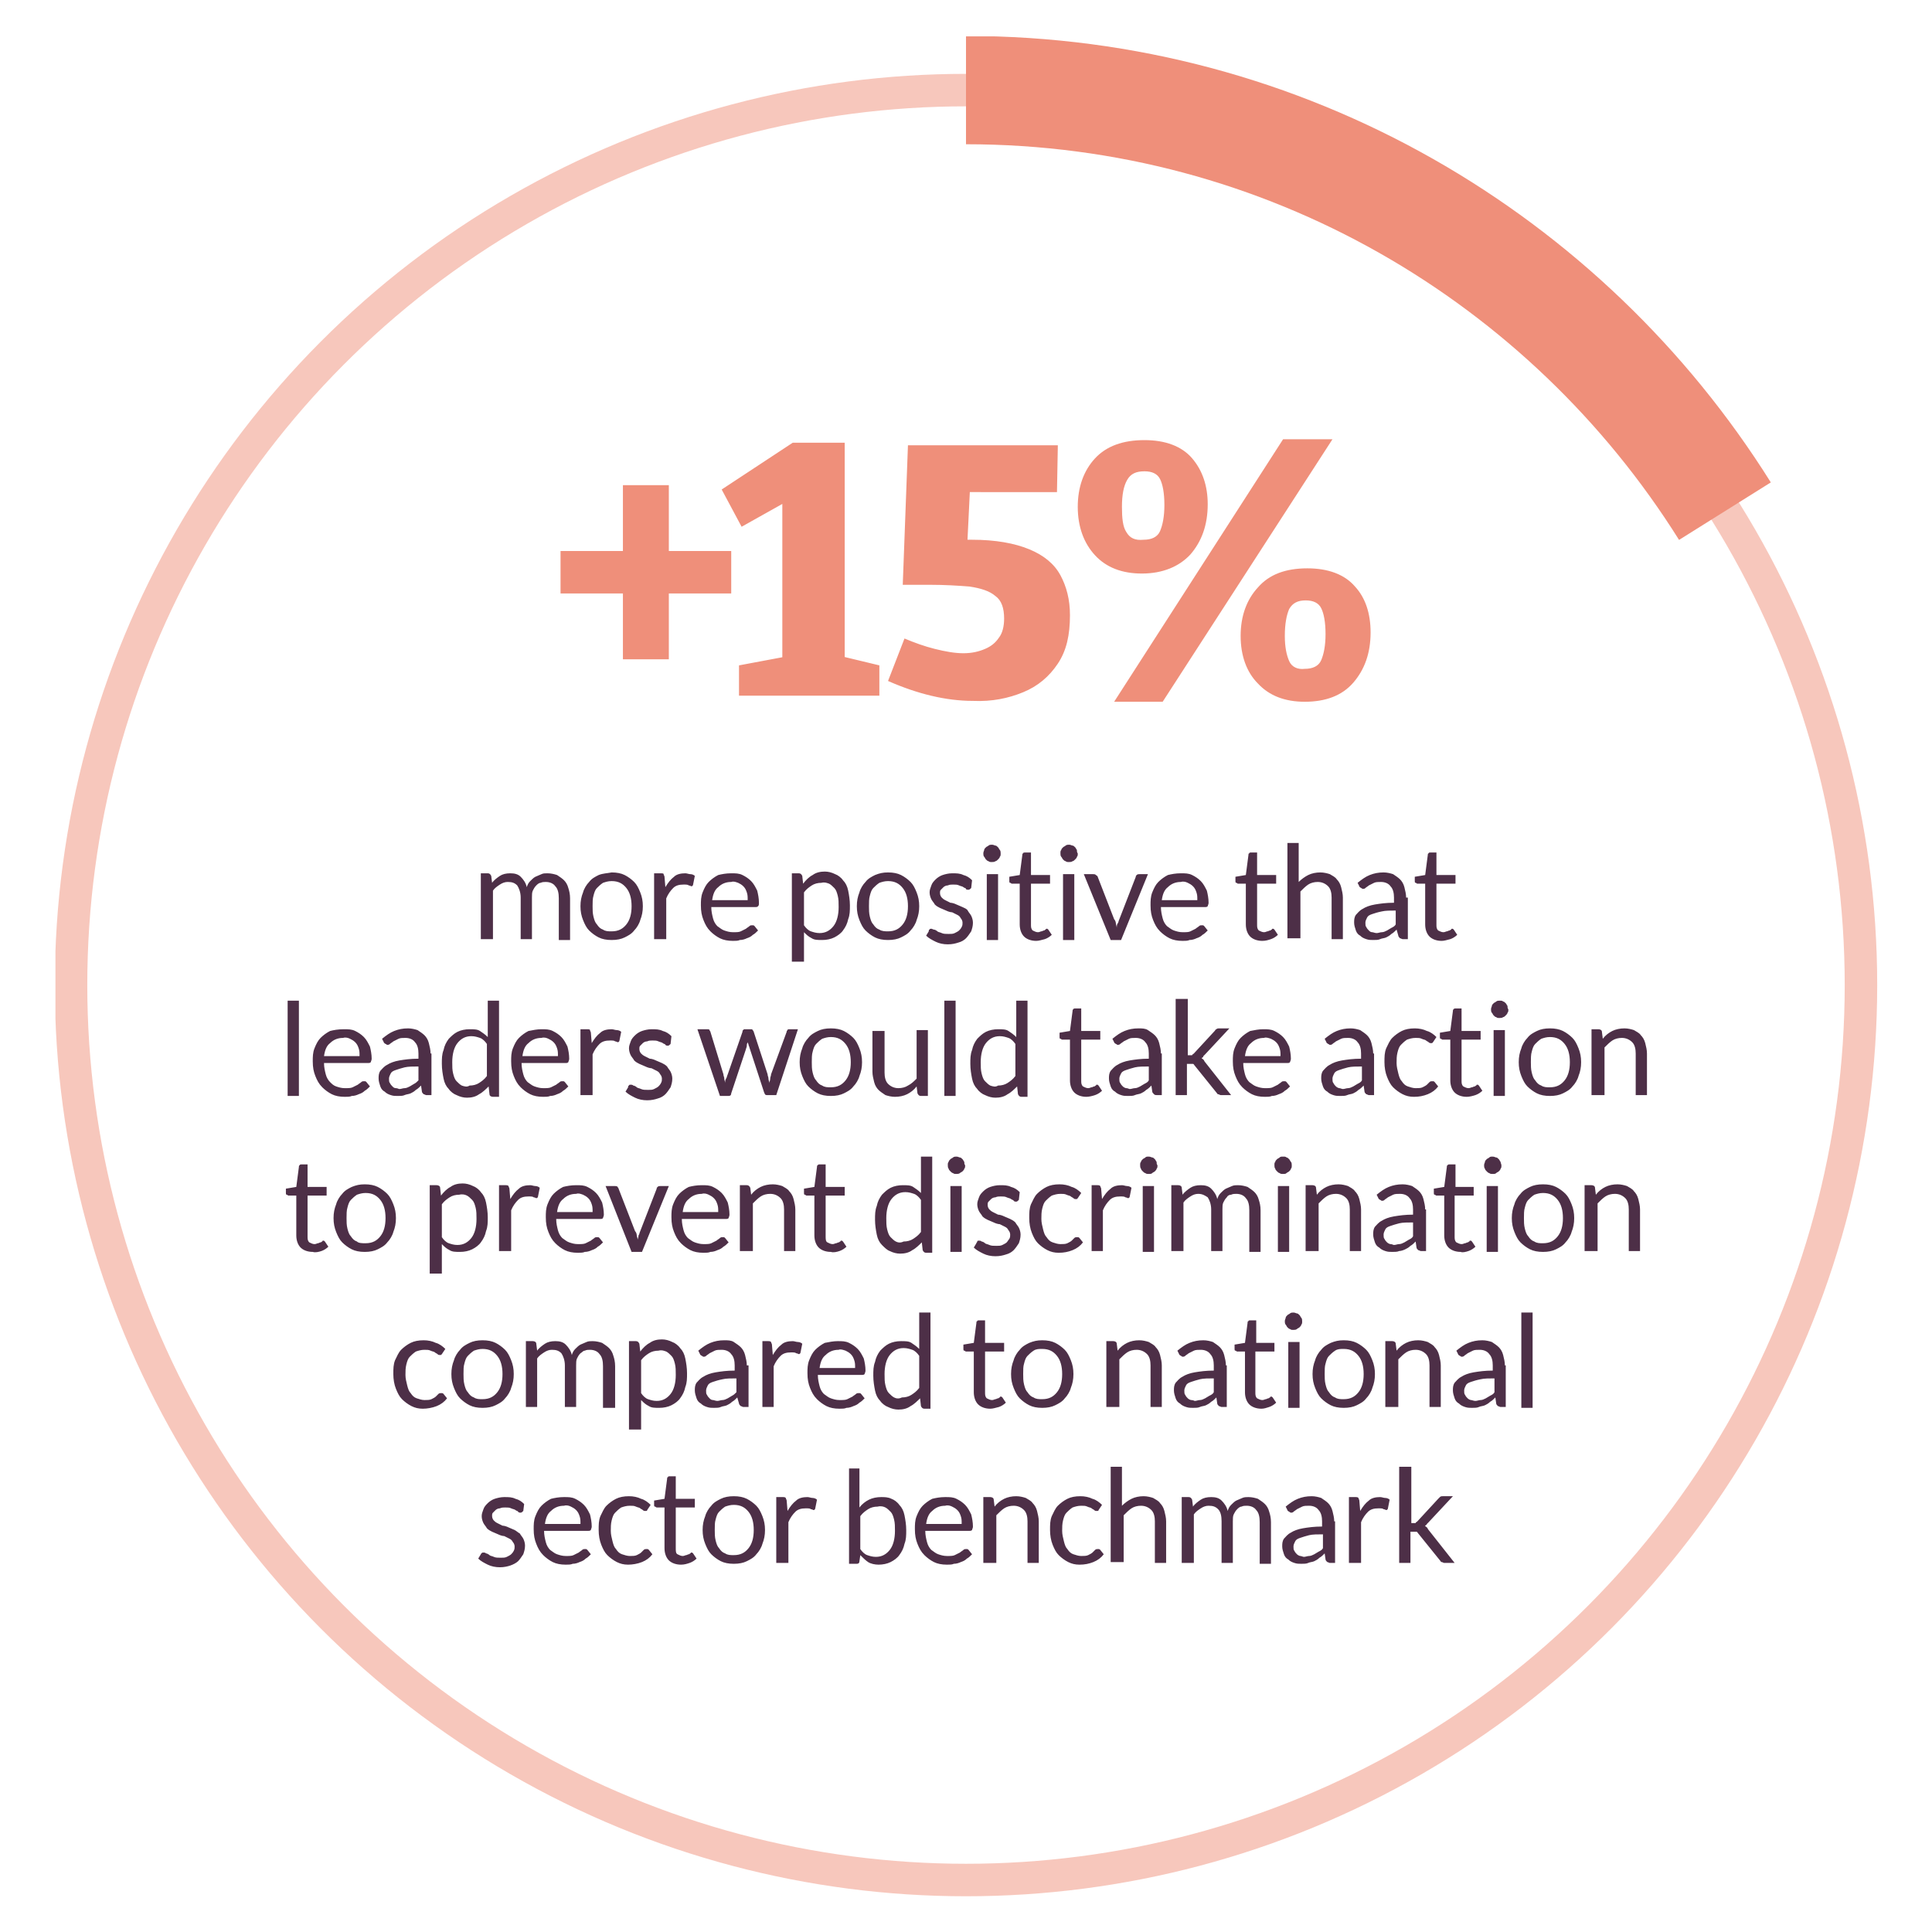 <?xml version="1.0" encoding="utf-8"?>
<!-- Generator: Adobe Illustrator 27.8.1, SVG Export Plug-In . SVG Version: 6.00 Build 0)  -->
<svg version="1.1" id="Layer_1" xmlns="http://www.w3.org/2000/svg" xmlns:xlink="http://www.w3.org/1999/xlink" x="0px" y="0px"
	 viewBox="0 0 223 223" style="enable-background:new 0 0 223 223;" xml:space="preserve">
<style type="text/css">
	.st0{clip-path:url(#SVGID_00000119814244044453309910000014885001443955100091_);fill:none;stroke:#F7C7BC;stroke-width:3.75;}
	.st1{clip-path:url(#SVGID_00000119814244044453309910000014885001443955100091_);fill:#4D2F47;}
	.st2{clip-path:url(#SVGID_00000119814244044453309910000014885001443955100091_);fill:#EF8F7A;}
	.st3{clip-path:url(#SVGID_00000119814244044453309910000014885001443955100091_);fill:none;stroke:#EF8F7A;stroke-width:12.5;}
</style>
<g>
	<defs>
		<rect id="SVGID_1_" x="6.4" y="4.2" width="210.3" height="214.7"/>
	</defs>
	<clipPath id="SVGID_00000080171268568389196750000011675388028580892067_">
		<use xlink:href="#SVGID_1_"  style="overflow:visible;"/>
	</clipPath>
	
		<circle style="clip-path:url(#SVGID_00000080171268568389196750000011675388028580892067_);fill:none;stroke:#F7C7BC;stroke-width:3.75;" cx="111.5" cy="113.7" r="103.3"/>
	<path style="clip-path:url(#SVGID_00000080171268568389196750000011675388028580892067_);fill:#4D2F47;" d="M161.5,169.4v11h1.3
		v-3.6h0.4c0.1,0,0.3,0,0.3,0c0.1,0,0.1,0.1,0.2,0.2l2.5,3.1c0.1,0.1,0.1,0.2,0.2,0.2c0.1,0,0.2,0.1,0.3,0.1h1.2l-3-3.8
		c-0.1-0.1-0.1-0.2-0.2-0.3c-0.1-0.1-0.2-0.1-0.2-0.2c0.1-0.1,0.2-0.1,0.2-0.2c0.1-0.1,0.1-0.1,0.2-0.2l2.8-3h-1.2
		c-0.1,0-0.2,0-0.3,0.1c-0.1,0.1-0.1,0.1-0.2,0.2l-2.4,2.6c-0.1,0.1-0.2,0.1-0.2,0.2c-0.1,0-0.1,0-0.2,0h-0.3v-6.5H161.5z
		 M157.1,180.5v-4.8c0.2-0.5,0.5-0.9,0.8-1.2c0.3-0.3,0.7-0.4,1.2-0.4c0.3,0,0.5,0,0.6,0.1c0.1,0,0.3,0.1,0.3,0.1
		c0.1,0,0.2-0.1,0.2-0.2l0.2-1c-0.1-0.1-0.3-0.2-0.5-0.2c-0.2,0-0.4-0.1-0.6-0.1c-0.5,0-1,0.1-1.3,0.4c-0.4,0.3-0.7,0.7-1,1.2
		l-0.1-1.2c0-0.1-0.1-0.2-0.1-0.3c-0.1-0.1-0.2-0.1-0.3-0.1h-0.8v7.6H157.1z M150.1,179.6c-0.1,0-0.3-0.1-0.4-0.2
		c-0.1-0.1-0.2-0.2-0.3-0.4c-0.1-0.1-0.1-0.3-0.1-0.5c0-0.2,0.1-0.4,0.2-0.6c0.1-0.2,0.3-0.3,0.6-0.4c0.3-0.1,0.6-0.2,1-0.3
		c0.4-0.1,1-0.1,1.6-0.1v1.6c-0.1,0.2-0.3,0.3-0.5,0.4c-0.2,0.1-0.3,0.2-0.5,0.3c-0.2,0.1-0.4,0.2-0.6,0.2c-0.2,0-0.4,0.1-0.6,0.1
		C150.4,179.7,150.2,179.6,150.1,179.6 M154,175.6c0-0.4-0.1-0.8-0.2-1.2c-0.1-0.4-0.3-0.7-0.5-0.9s-0.5-0.4-0.8-0.6
		c-0.3-0.1-0.7-0.2-1.1-0.2c-0.6,0-1.1,0.1-1.6,0.3c-0.5,0.2-0.9,0.5-1.4,0.9l0.2,0.4c0,0.1,0.1,0.1,0.2,0.2c0.1,0,0.1,0.1,0.2,0.1
		c0.1,0,0.2,0,0.3-0.1c0.1-0.1,0.3-0.2,0.4-0.3c0.2-0.1,0.4-0.2,0.6-0.3c0.2-0.1,0.5-0.1,0.8-0.1c0.5,0,0.9,0.2,1.1,0.5
		c0.3,0.3,0.4,0.8,0.4,1.3v0.6c-0.9,0-1.6,0.1-2.2,0.2s-1.1,0.3-1.4,0.5c-0.4,0.2-0.6,0.5-0.8,0.7c-0.2,0.3-0.2,0.6-0.2,0.9
		c0,0.3,0.1,0.6,0.2,0.9c0.1,0.3,0.3,0.5,0.5,0.6c0.2,0.2,0.4,0.3,0.7,0.4c0.3,0.1,0.5,0.1,0.8,0.1c0.3,0,0.6,0,0.8-0.1
		c0.2-0.1,0.5-0.1,0.7-0.2c0.2-0.1,0.4-0.2,0.6-0.4c0.2-0.1,0.4-0.3,0.6-0.5l0.1,0.7c0,0.1,0.1,0.2,0.2,0.3c0.1,0,0.2,0.1,0.3,0.1
		h0.6V175.6z M137.8,180.5v-5.7c0.2-0.3,0.5-0.5,0.8-0.7c0.3-0.2,0.6-0.3,0.9-0.3c0.5,0,0.8,0.1,1.1,0.4s0.4,0.8,0.4,1.4v4.8h1.3
		v-4.8c0-0.3,0-0.6,0.1-0.8c0.1-0.2,0.2-0.4,0.4-0.6c0.1-0.1,0.3-0.3,0.5-0.3c0.2-0.1,0.4-0.1,0.6-0.1c0.5,0,0.9,0.2,1.1,0.5
		c0.3,0.3,0.4,0.8,0.4,1.4v4.8h1.3v-4.8c0-0.5-0.1-0.9-0.2-1.2c-0.1-0.4-0.3-0.7-0.5-0.9c-0.2-0.2-0.5-0.4-0.8-0.6
		c-0.3-0.1-0.7-0.2-1.1-0.2c-0.2,0-0.5,0-0.7,0.1c-0.2,0.1-0.5,0.2-0.7,0.3s-0.4,0.3-0.6,0.5c-0.2,0.2-0.3,0.4-0.4,0.7
		c-0.1-0.5-0.4-0.9-0.7-1.2c-0.3-0.3-0.7-0.4-1.2-0.4c-0.5,0-0.9,0.1-1.2,0.3c-0.3,0.2-0.7,0.5-0.9,0.8l-0.1-0.8
		c-0.1-0.2-0.2-0.3-0.4-0.3h-0.8v7.6H137.8z M129.7,180.5v-5.6c0.3-0.3,0.6-0.6,0.9-0.8c0.3-0.2,0.7-0.3,1.1-0.3
		c0.5,0,0.9,0.2,1.2,0.5c0.3,0.3,0.4,0.8,0.4,1.3v4.8h1.3v-4.8c0-0.4-0.1-0.8-0.2-1.2c-0.1-0.4-0.3-0.7-0.5-0.9
		c-0.2-0.3-0.5-0.4-0.8-0.6c-0.3-0.1-0.7-0.2-1.1-0.2c-0.5,0-1,0.1-1.4,0.3c-0.4,0.2-0.8,0.5-1.1,0.8v-4.5h-1.3v11H129.7z
		 M127.2,173.7c-0.3-0.3-0.7-0.6-1.1-0.7c-0.4-0.2-0.9-0.3-1.4-0.3c-0.6,0-1.1,0.1-1.5,0.3c-0.4,0.2-0.8,0.5-1.1,0.8
		c-0.3,0.3-0.5,0.8-0.7,1.2c-0.2,0.5-0.2,1-0.2,1.6c0,0.6,0.1,1.2,0.3,1.7c0.2,0.5,0.4,0.9,0.7,1.2c0.3,0.3,0.7,0.6,1.1,0.8
		c0.4,0.2,0.8,0.3,1.3,0.3c0.6,0,1.1-0.1,1.6-0.3c0.5-0.2,0.9-0.5,1.2-0.9l-0.4-0.5c-0.1-0.1-0.1-0.1-0.3-0.1c-0.1,0-0.2,0-0.3,0.1
		c-0.1,0.1-0.2,0.2-0.3,0.3s-0.3,0.2-0.5,0.3c-0.2,0.1-0.5,0.1-0.8,0.1c-0.3,0-0.6-0.1-0.9-0.2c-0.3-0.1-0.5-0.3-0.7-0.6
		c-0.2-0.2-0.3-0.5-0.4-0.9c-0.1-0.4-0.2-0.8-0.2-1.2c0-0.4,0-0.8,0.1-1.2c0.1-0.4,0.2-0.7,0.4-0.9c0.2-0.2,0.4-0.4,0.7-0.6
		c0.3-0.1,0.6-0.2,1-0.2c0.3,0,0.5,0,0.7,0.1c0.2,0.1,0.4,0.1,0.5,0.2c0.1,0.1,0.2,0.1,0.3,0.2c0.1,0.1,0.2,0.1,0.2,0.1
		c0.1,0,0.1,0,0.2,0s0.1-0.1,0.1-0.1L127.2,173.7z M115,180.5v-5.6c0.3-0.3,0.6-0.6,0.9-0.8c0.3-0.2,0.7-0.3,1.1-0.3
		c0.5,0,0.9,0.2,1.2,0.5c0.3,0.3,0.4,0.8,0.4,1.3v4.8h1.3v-4.8c0-0.4-0.1-0.8-0.2-1.2c-0.1-0.4-0.3-0.7-0.5-0.9
		c-0.2-0.3-0.5-0.4-0.8-0.6c-0.3-0.1-0.7-0.2-1.1-0.2c-0.5,0-1,0.1-1.4,0.3c-0.4,0.2-0.8,0.5-1.1,0.9l-0.1-0.8
		c0-0.2-0.2-0.3-0.4-0.3h-0.8v7.6H115z M109.9,173.9c0.2,0.1,0.4,0.2,0.6,0.4c0.2,0.2,0.3,0.4,0.4,0.7c0.1,0.3,0.1,0.5,0.1,0.9h-4.1
		c0.1-0.7,0.3-1.2,0.7-1.5c0.4-0.4,0.9-0.6,1.5-0.6C109.4,173.7,109.7,173.8,109.9,173.9 M107.6,173c-0.4,0.2-0.8,0.5-1.1,0.8
		c-0.3,0.3-0.5,0.7-0.7,1.2c-0.2,0.5-0.2,1-0.2,1.5c0,0.7,0.1,1.2,0.3,1.7c0.2,0.5,0.4,0.9,0.8,1.3c0.3,0.3,0.7,0.6,1.1,0.8
		c0.4,0.2,0.9,0.3,1.5,0.3c0.3,0,0.6,0,0.8-0.1c0.3,0,0.6-0.1,0.8-0.2c0.3-0.1,0.5-0.2,0.7-0.4c0.2-0.1,0.4-0.3,0.6-0.5l-0.4-0.5
		c-0.1-0.1-0.1-0.1-0.3-0.1c-0.1,0-0.2,0-0.3,0.1c-0.1,0.1-0.3,0.2-0.4,0.3c-0.2,0.1-0.4,0.2-0.6,0.3c-0.2,0.1-0.5,0.1-0.9,0.1
		c-0.4,0-0.7-0.1-1-0.2c-0.3-0.1-0.5-0.3-0.8-0.5c-0.2-0.2-0.4-0.5-0.5-0.9c-0.1-0.4-0.2-0.8-0.2-1.3h5.1c0.1,0,0.2,0,0.3-0.1
		c0-0.1,0.1-0.2,0.1-0.4c0-0.5-0.1-1-0.2-1.4c-0.2-0.4-0.4-0.8-0.7-1.1c-0.3-0.3-0.6-0.5-1-0.7c-0.4-0.2-0.8-0.2-1.3-0.2
		C108.5,172.8,108,172.9,107.6,173 M102.2,174c0.2,0.1,0.4,0.3,0.6,0.5c0.2,0.2,0.3,0.5,0.4,0.9c0.1,0.4,0.1,0.8,0.1,1.3
		c0,0.9-0.2,1.7-0.6,2.2c-0.4,0.5-0.9,0.8-1.6,0.8c-0.4,0-0.7-0.1-1-0.2c-0.3-0.1-0.6-0.4-0.8-0.7V175c0.3-0.4,0.6-0.6,0.9-0.8
		c0.3-0.2,0.7-0.3,1.1-0.3C101.7,173.8,102,173.9,102.2,174 M98.9,180.5c0.2,0,0.3-0.1,0.3-0.3l0.1-0.7c0.3,0.3,0.6,0.6,0.9,0.8
		c0.3,0.2,0.8,0.3,1.2,0.3c0.5,0,1-0.1,1.4-0.3c0.4-0.2,0.8-0.5,1-0.8c0.3-0.4,0.5-0.8,0.6-1.3c0.2-0.5,0.2-1,0.2-1.6
		c0-0.6-0.1-1.2-0.2-1.7c-0.1-0.5-0.3-0.9-0.6-1.2c-0.2-0.3-0.6-0.6-0.9-0.7c-0.4-0.2-0.8-0.2-1.2-0.2c-0.5,0-1,0.1-1.4,0.3
		c-0.4,0.2-0.8,0.5-1.1,0.9v-4.5H98v11H98.9z M91,180.5v-4.8c0.2-0.5,0.5-0.9,0.8-1.2c0.3-0.3,0.7-0.4,1.2-0.4c0.3,0,0.5,0,0.6,0.1
		c0.1,0,0.3,0.1,0.3,0.1c0.1,0,0.2-0.1,0.2-0.2l0.2-1c-0.1-0.1-0.3-0.2-0.5-0.2c-0.2,0-0.4-0.1-0.6-0.1c-0.5,0-1,0.1-1.3,0.4
		c-0.4,0.3-0.7,0.7-1,1.2l-0.1-1.2c0-0.1-0.1-0.2-0.1-0.3c-0.1-0.1-0.2-0.1-0.3-0.1h-0.8v7.6H91z M83.7,179.3
		c-0.3-0.1-0.5-0.3-0.7-0.6c-0.2-0.2-0.3-0.5-0.4-0.9c-0.1-0.4-0.1-0.8-0.1-1.2c0-0.5,0-0.9,0.1-1.2c0.1-0.4,0.2-0.7,0.4-0.9
		c0.2-0.2,0.4-0.4,0.7-0.6c0.3-0.1,0.6-0.2,1-0.2c0.8,0,1.3,0.3,1.7,0.8c0.4,0.5,0.6,1.2,0.6,2.1c0,0.9-0.2,1.6-0.6,2.1
		c-0.4,0.5-0.9,0.8-1.7,0.8C84.3,179.5,84,179.5,83.7,179.3 M83.2,173c-0.4,0.2-0.8,0.4-1.1,0.8c-0.3,0.3-0.6,0.8-0.7,1.2
		c-0.2,0.5-0.3,1-0.3,1.6c0,0.6,0.1,1.1,0.3,1.6c0.2,0.5,0.4,0.9,0.7,1.2s0.7,0.6,1.1,0.8c0.4,0.2,0.9,0.3,1.5,0.3s1.1-0.1,1.5-0.3
		c0.4-0.2,0.8-0.4,1.1-0.8c0.3-0.3,0.6-0.8,0.7-1.2c0.2-0.5,0.3-1,0.3-1.6c0-0.6-0.1-1.1-0.3-1.6c-0.2-0.5-0.4-0.9-0.7-1.2
		c-0.3-0.3-0.7-0.6-1.1-0.8c-0.4-0.2-0.9-0.3-1.5-0.3S83.6,172.8,83.2,173 M79.6,180.4c0.3-0.1,0.6-0.3,0.8-0.5l-0.4-0.6
		c-0.1-0.1-0.1-0.1-0.2-0.1c0,0-0.1,0-0.1,0.1c-0.1,0-0.1,0.1-0.2,0.1c-0.1,0-0.2,0.1-0.3,0.1c-0.1,0-0.2,0.1-0.4,0.1
		c-0.2,0-0.4-0.1-0.6-0.2s-0.2-0.4-0.2-0.7V174h2.2v-1h-2.2v-2.6h-0.7c-0.1,0-0.2,0-0.2,0.1c-0.1,0-0.1,0.1-0.1,0.2l-0.3,2.3
		l-1.2,0.2v0.5c0,0.1,0,0.2,0.1,0.2c0.1,0,0.1,0.1,0.2,0.1h0.9v4.7c0,0.6,0.2,1.1,0.5,1.4c0.3,0.3,0.8,0.5,1.4,0.5
		C79,180.6,79.3,180.5,79.6,180.4 M75.1,173.7c-0.3-0.3-0.7-0.6-1.1-0.7c-0.4-0.2-0.9-0.3-1.4-0.3c-0.6,0-1.1,0.1-1.5,0.3
		c-0.4,0.2-0.8,0.5-1.1,0.8c-0.3,0.3-0.5,0.8-0.7,1.2c-0.2,0.5-0.2,1-0.2,1.6c0,0.6,0.1,1.2,0.3,1.7c0.2,0.5,0.4,0.9,0.7,1.2
		c0.3,0.3,0.7,0.6,1.1,0.8c0.4,0.2,0.8,0.3,1.3,0.3c0.5,0,1.1-0.1,1.6-0.3c0.5-0.2,0.9-0.5,1.2-0.9l-0.4-0.5
		c-0.1-0.1-0.1-0.1-0.3-0.1c-0.1,0-0.2,0-0.3,0.1c-0.1,0.1-0.2,0.2-0.3,0.3s-0.3,0.2-0.5,0.3c-0.2,0.1-0.5,0.1-0.8,0.1
		c-0.3,0-0.6-0.1-0.9-0.2c-0.3-0.1-0.5-0.3-0.7-0.6c-0.2-0.2-0.3-0.5-0.4-0.9c-0.1-0.4-0.2-0.8-0.2-1.2c0-0.4,0-0.8,0.1-1.2
		c0.1-0.4,0.2-0.7,0.4-0.9c0.2-0.2,0.4-0.4,0.7-0.6c0.3-0.1,0.6-0.2,1-0.2c0.3,0,0.5,0,0.7,0.1c0.2,0.1,0.4,0.1,0.5,0.2
		c0.1,0.1,0.2,0.1,0.3,0.2c0.1,0.1,0.2,0.1,0.2,0.1c0.1,0,0.1,0,0.2,0s0.1-0.1,0.1-0.1L75.1,173.7z M65.9,173.9
		c0.2,0.1,0.4,0.2,0.6,0.4c0.2,0.2,0.3,0.4,0.4,0.7c0.1,0.3,0.1,0.5,0.1,0.9h-4.1c0.1-0.7,0.3-1.2,0.7-1.5c0.4-0.4,0.9-0.6,1.5-0.6
		C65.4,173.7,65.7,173.8,65.9,173.9 M63.6,173c-0.4,0.2-0.8,0.5-1.1,0.8c-0.3,0.3-0.5,0.7-0.7,1.2c-0.2,0.5-0.2,1-0.2,1.5
		c0,0.7,0.1,1.2,0.3,1.7c0.2,0.5,0.4,0.9,0.8,1.3c0.3,0.3,0.7,0.6,1.1,0.8c0.4,0.2,0.9,0.3,1.5,0.3c0.3,0,0.6,0,0.8-0.1
		c0.3,0,0.6-0.1,0.8-0.2c0.3-0.1,0.5-0.2,0.7-0.4c0.2-0.1,0.4-0.3,0.6-0.5l-0.4-0.5c-0.1-0.1-0.1-0.1-0.3-0.1c-0.1,0-0.2,0-0.3,0.1
		c-0.1,0.1-0.3,0.2-0.4,0.3c-0.2,0.1-0.4,0.2-0.6,0.3c-0.2,0.1-0.5,0.1-0.9,0.1c-0.4,0-0.7-0.1-1-0.2c-0.3-0.1-0.5-0.3-0.8-0.5
		c-0.2-0.2-0.4-0.5-0.5-0.9c-0.1-0.4-0.2-0.8-0.2-1.3h5.1c0.1,0,0.2,0,0.3-0.1c0-0.1,0.1-0.2,0.1-0.4c0-0.5-0.1-1-0.2-1.4
		c-0.2-0.4-0.4-0.8-0.7-1.1c-0.3-0.3-0.6-0.5-1-0.7c-0.4-0.2-0.8-0.2-1.3-0.2C64.5,172.8,64,172.9,63.6,173 M60.5,173.6
		c-0.3-0.3-0.6-0.5-1-0.6c-0.4-0.2-0.8-0.2-1.3-0.2c-0.4,0-0.8,0.1-1.1,0.2c-0.3,0.1-0.6,0.3-0.8,0.5c-0.2,0.2-0.4,0.4-0.5,0.7
		c-0.1,0.3-0.2,0.5-0.2,0.8c0,0.3,0.1,0.6,0.2,0.8c0.1,0.2,0.3,0.4,0.4,0.6c0.2,0.2,0.4,0.3,0.6,0.4c0.2,0.1,0.5,0.2,0.7,0.3
		c0.2,0.1,0.5,0.2,0.7,0.2c0.2,0.1,0.4,0.2,0.6,0.3c0.2,0.1,0.3,0.2,0.4,0.4c0.1,0.1,0.2,0.3,0.2,0.5c0,0.2,0,0.3-0.1,0.5
		c-0.1,0.2-0.2,0.3-0.3,0.4c-0.1,0.1-0.3,0.2-0.5,0.3c-0.2,0.1-0.4,0.1-0.7,0.1c-0.3,0-0.6,0-0.8-0.1c-0.2-0.1-0.4-0.1-0.5-0.2
		c-0.1-0.1-0.3-0.2-0.4-0.2c-0.1-0.1-0.2-0.1-0.3-0.1s-0.2,0-0.2,0.1c-0.1,0-0.1,0.1-0.1,0.1l-0.3,0.5c0.3,0.3,0.7,0.5,1.1,0.7
		c0.4,0.2,0.9,0.3,1.4,0.3c0.5,0,0.9-0.1,1.2-0.2s0.7-0.3,0.9-0.5c0.2-0.2,0.4-0.5,0.6-0.8c0.1-0.3,0.2-0.6,0.2-1
		c0-0.3-0.1-0.6-0.2-0.8c-0.1-0.2-0.3-0.4-0.4-0.6c-0.2-0.1-0.4-0.3-0.6-0.4c-0.2-0.1-0.5-0.2-0.7-0.3c-0.2-0.1-0.5-0.2-0.7-0.2
		c-0.2-0.1-0.4-0.2-0.6-0.3c-0.2-0.1-0.3-0.2-0.4-0.3c-0.1-0.1-0.2-0.3-0.2-0.5c0-0.2,0-0.3,0.1-0.4c0.1-0.1,0.2-0.2,0.3-0.3
		c0.1-0.1,0.3-0.2,0.5-0.2c0.2-0.1,0.4-0.1,0.6-0.1c0.3,0,0.5,0,0.7,0.1c0.2,0.1,0.4,0.1,0.5,0.2c0.1,0.1,0.3,0.1,0.3,0.2
		c0.1,0.1,0.2,0.1,0.3,0.1c0.1,0,0.2-0.1,0.3-0.2L60.5,173.6z"/>
	<path style="clip-path:url(#SVGID_00000080171268568389196750000011675388028580892067_);fill:#4D2F47;" d="M175.6,162.5h1.3v-11
		h-1.3V162.5z M169.8,161.6c-0.1,0-0.3-0.1-0.4-0.2c-0.1-0.1-0.2-0.2-0.3-0.4c-0.1-0.1-0.1-0.3-0.1-0.5c0-0.2,0.1-0.4,0.2-0.6
		c0.1-0.2,0.3-0.3,0.6-0.4c0.3-0.1,0.6-0.2,1.1-0.3c0.4-0.1,1-0.1,1.6-0.1v1.6c-0.1,0.2-0.3,0.3-0.5,0.4c-0.2,0.1-0.3,0.2-0.5,0.3
		c-0.2,0.1-0.4,0.2-0.6,0.2c-0.2,0-0.4,0.1-0.6,0.1C170.1,161.7,169.9,161.6,169.8,161.6 M173.7,157.6c0-0.4-0.1-0.8-0.2-1.2
		c-0.1-0.4-0.3-0.7-0.5-0.9c-0.2-0.2-0.5-0.4-0.8-0.6c-0.3-0.1-0.7-0.2-1.1-0.2c-0.6,0-1.1,0.1-1.6,0.3c-0.5,0.2-0.9,0.5-1.4,0.9
		l0.2,0.4c0,0.1,0.1,0.1,0.2,0.2c0.1,0,0.1,0.1,0.2,0.1c0.1,0,0.2,0,0.3-0.1c0.1-0.1,0.3-0.2,0.4-0.3c0.2-0.1,0.4-0.2,0.6-0.3
		c0.2-0.1,0.5-0.1,0.8-0.1c0.5,0,0.9,0.2,1.1,0.5c0.3,0.3,0.4,0.8,0.4,1.3v0.6c-0.9,0-1.6,0.1-2.2,0.2s-1.1,0.3-1.4,0.5
		c-0.4,0.2-0.6,0.5-0.8,0.7c-0.2,0.3-0.2,0.6-0.2,0.9c0,0.3,0.1,0.6,0.2,0.9c0.1,0.3,0.3,0.5,0.5,0.6c0.2,0.2,0.4,0.3,0.7,0.4
		c0.3,0.1,0.5,0.1,0.8,0.1c0.3,0,0.6,0,0.8-0.1c0.2-0.1,0.5-0.1,0.7-0.2c0.2-0.1,0.4-0.2,0.6-0.4c0.2-0.1,0.4-0.3,0.6-0.5l0.1,0.7
		c0,0.1,0.1,0.2,0.2,0.3c0.1,0,0.2,0.1,0.3,0.1h0.6V157.6z M161.4,162.5v-5.6c0.3-0.3,0.6-0.6,0.9-0.8c0.3-0.2,0.7-0.3,1.1-0.3
		c0.5,0,0.9,0.2,1.2,0.5c0.3,0.3,0.4,0.8,0.4,1.3v4.8h1.3v-4.8c0-0.4-0.1-0.8-0.2-1.2c-0.1-0.4-0.3-0.7-0.5-0.9
		c-0.2-0.3-0.5-0.4-0.8-0.6c-0.3-0.1-0.7-0.2-1.1-0.2c-0.5,0-1,0.1-1.4,0.3c-0.4,0.2-0.8,0.5-1.1,0.9l-0.1-0.8
		c0-0.2-0.2-0.3-0.4-0.3h-0.8v7.6H161.4z M154.1,161.3c-0.3-0.1-0.5-0.3-0.7-0.6c-0.2-0.2-0.3-0.5-0.4-0.9c-0.1-0.4-0.1-0.8-0.1-1.2
		c0-0.5,0-0.9,0.1-1.2c0.1-0.4,0.2-0.7,0.4-0.9c0.2-0.2,0.4-0.4,0.7-0.6s0.6-0.2,1-0.2c0.8,0,1.3,0.3,1.7,0.8s0.6,1.2,0.6,2.1
		c0,0.9-0.2,1.6-0.6,2.1c-0.4,0.5-0.9,0.8-1.7,0.8C154.7,161.5,154.4,161.5,154.1,161.3 M153.6,155c-0.4,0.2-0.8,0.4-1.1,0.8
		c-0.3,0.3-0.6,0.8-0.7,1.2c-0.2,0.5-0.3,1-0.3,1.6c0,0.6,0.1,1.1,0.3,1.6c0.2,0.5,0.4,0.9,0.7,1.2s0.7,0.6,1.1,0.8
		c0.4,0.2,0.9,0.3,1.5,0.3s1.1-0.1,1.5-0.3c0.4-0.2,0.8-0.4,1.1-0.8c0.3-0.3,0.6-0.8,0.7-1.2c0.2-0.5,0.3-1,0.3-1.6
		c0-0.6-0.1-1.1-0.3-1.6c-0.2-0.5-0.4-0.9-0.7-1.2c-0.3-0.3-0.7-0.6-1.1-0.8c-0.4-0.2-0.9-0.3-1.5-0.3S154.1,154.8,153.6,155
		 M150.2,152.1c-0.1-0.1-0.1-0.2-0.2-0.3c-0.1-0.1-0.2-0.2-0.3-0.2c-0.1,0-0.2-0.1-0.4-0.1c-0.1,0-0.3,0-0.4,0.1
		c-0.1,0.1-0.2,0.1-0.3,0.2c-0.1,0.1-0.2,0.2-0.2,0.3c0,0.1-0.1,0.2-0.1,0.4c0,0.1,0,0.3,0.1,0.4c0.1,0.1,0.1,0.2,0.2,0.3
		c0.1,0.1,0.2,0.2,0.3,0.2c0.1,0.1,0.2,0.1,0.4,0.1c0.1,0,0.3,0,0.4-0.1s0.2-0.1,0.3-0.2c0.1-0.1,0.2-0.2,0.2-0.3
		c0.1-0.1,0.1-0.2,0.1-0.4C150.3,152.4,150.3,152.2,150.2,152.1 M148.7,162.5h1.3v-7.6h-1.3V162.5z M146.5,162.4
		c0.3-0.1,0.6-0.3,0.8-0.5l-0.4-0.6c-0.1-0.1-0.1-0.1-0.2-0.1c0,0-0.1,0-0.1,0.1c-0.1,0-0.1,0.1-0.2,0.1c-0.1,0-0.2,0.1-0.3,0.1
		c-0.1,0-0.2,0.1-0.4,0.1c-0.2,0-0.4-0.1-0.6-0.2c-0.2-0.2-0.2-0.4-0.2-0.7V156h2.2v-1H145v-2.6h-0.7c-0.1,0-0.2,0-0.2,0.1
		c-0.1,0-0.1,0.1-0.1,0.2l-0.3,2.3l-1.2,0.2v0.5c0,0.1,0,0.2,0.1,0.2c0.1,0,0.1,0.1,0.2,0.1h0.9v4.7c0,0.6,0.2,1.1,0.5,1.4
		c0.3,0.3,0.8,0.5,1.4,0.5C145.9,162.6,146.2,162.5,146.5,162.4 M137.5,161.6c-0.1,0-0.3-0.1-0.4-0.2c-0.1-0.1-0.2-0.2-0.3-0.4
		c-0.1-0.1-0.1-0.3-0.1-0.5c0-0.2,0.1-0.4,0.2-0.6c0.1-0.2,0.3-0.3,0.6-0.4c0.3-0.1,0.6-0.2,1-0.3c0.4-0.1,1-0.1,1.6-0.1v1.6
		c-0.1,0.2-0.3,0.3-0.5,0.4c-0.2,0.1-0.3,0.2-0.5,0.3c-0.2,0.1-0.4,0.2-0.6,0.2c-0.2,0-0.4,0.1-0.6,0.1
		C137.9,161.7,137.7,161.6,137.5,161.6 M141.5,157.6c0-0.4-0.1-0.8-0.2-1.2c-0.1-0.4-0.3-0.7-0.5-0.9c-0.2-0.2-0.5-0.4-0.8-0.6
		c-0.3-0.1-0.7-0.2-1.1-0.2c-0.6,0-1.1,0.1-1.6,0.3c-0.5,0.2-0.9,0.5-1.4,0.9l0.2,0.4c0,0.1,0.1,0.1,0.2,0.2c0.1,0,0.1,0.1,0.2,0.1
		c0.1,0,0.2,0,0.3-0.1c0.1-0.1,0.3-0.2,0.4-0.3c0.2-0.1,0.4-0.2,0.6-0.3c0.2-0.1,0.5-0.1,0.8-0.1c0.5,0,0.9,0.2,1.1,0.5
		c0.3,0.3,0.4,0.8,0.4,1.3v0.6c-0.9,0-1.6,0.1-2.2,0.2s-1.1,0.3-1.4,0.5c-0.4,0.2-0.6,0.5-0.8,0.7c-0.2,0.3-0.2,0.6-0.2,0.9
		c0,0.3,0.1,0.6,0.2,0.9c0.1,0.3,0.3,0.5,0.5,0.6c0.2,0.2,0.4,0.3,0.7,0.4c0.3,0.1,0.5,0.1,0.8,0.1c0.3,0,0.6,0,0.8-0.1
		c0.2-0.1,0.5-0.1,0.7-0.2c0.2-0.1,0.4-0.2,0.6-0.4c0.2-0.1,0.4-0.3,0.6-0.5l0.1,0.7c0,0.1,0.1,0.2,0.2,0.3c0.1,0,0.2,0.1,0.3,0.1
		h0.6V157.6z M129.2,162.5v-5.6c0.3-0.3,0.6-0.6,0.9-0.8c0.3-0.2,0.7-0.3,1.1-0.3c0.5,0,0.9,0.2,1.2,0.5c0.3,0.3,0.4,0.8,0.4,1.3
		v4.8h1.3v-4.8c0-0.4-0.1-0.8-0.2-1.2c-0.1-0.4-0.3-0.7-0.5-0.9c-0.2-0.3-0.5-0.4-0.8-0.6c-0.3-0.1-0.7-0.2-1.1-0.2
		c-0.5,0-1,0.1-1.4,0.3c-0.4,0.2-0.8,0.5-1.1,0.9l-0.1-0.8c0-0.2-0.2-0.3-0.4-0.3h-0.8v7.6H129.2z M119.3,161.3
		c-0.3-0.1-0.5-0.3-0.7-0.6c-0.2-0.2-0.3-0.5-0.4-0.9c-0.1-0.4-0.1-0.8-0.1-1.2c0-0.5,0-0.9,0.1-1.2c0.1-0.4,0.2-0.7,0.4-0.9
		c0.2-0.2,0.4-0.4,0.7-0.6s0.6-0.2,1-0.2c0.8,0,1.3,0.3,1.7,0.8c0.4,0.5,0.6,1.2,0.6,2.1c0,0.9-0.2,1.6-0.6,2.1
		c-0.4,0.5-0.9,0.8-1.7,0.8C119.9,161.5,119.6,161.5,119.3,161.3 M118.8,155c-0.4,0.2-0.8,0.4-1.1,0.8c-0.3,0.3-0.6,0.8-0.7,1.2
		c-0.2,0.5-0.3,1-0.3,1.6c0,0.6,0.1,1.1,0.3,1.6c0.2,0.5,0.4,0.9,0.7,1.2c0.3,0.3,0.7,0.6,1.1,0.8c0.4,0.2,0.9,0.3,1.5,0.3
		s1.1-0.1,1.5-0.3c0.4-0.2,0.8-0.4,1.1-0.8c0.3-0.3,0.6-0.8,0.7-1.2c0.2-0.5,0.3-1,0.3-1.6c0-0.6-0.1-1.1-0.3-1.6
		c-0.2-0.5-0.4-0.9-0.7-1.2c-0.3-0.3-0.7-0.6-1.1-0.8c-0.4-0.2-0.9-0.3-1.5-0.3S119.3,154.8,118.8,155 M115.3,162.4
		c0.3-0.1,0.6-0.3,0.8-0.5l-0.4-0.6c-0.1-0.1-0.1-0.1-0.2-0.1c0,0-0.1,0-0.1,0.1c-0.1,0-0.1,0.1-0.2,0.1c-0.1,0-0.2,0.1-0.3,0.1
		c-0.1,0-0.2,0.1-0.4,0.1c-0.2,0-0.4-0.1-0.6-0.2c-0.2-0.2-0.2-0.4-0.2-0.7V156h2.2v-1h-2.2v-2.6H113c-0.1,0-0.2,0-0.2,0.1
		c-0.1,0-0.1,0.1-0.1,0.2l-0.3,2.3l-1.2,0.2v0.5c0,0.1,0,0.2,0.1,0.2c0.1,0,0.1,0.1,0.2,0.1h0.9v4.7c0,0.6,0.2,1.1,0.5,1.4
		c0.3,0.3,0.8,0.5,1.4,0.5C114.6,162.6,114.9,162.5,115.3,162.4 M103.2,161.3c-0.2-0.1-0.4-0.3-0.6-0.5c-0.2-0.2-0.3-0.5-0.4-0.9
		c-0.1-0.4-0.1-0.8-0.1-1.3c0-0.9,0.2-1.7,0.6-2.2c0.4-0.5,0.9-0.8,1.6-0.8c0.4,0,0.7,0.1,1,0.2c0.3,0.1,0.6,0.4,0.8,0.7v3.7
		c-0.3,0.4-0.6,0.6-0.9,0.8c-0.3,0.2-0.7,0.3-1.1,0.3C103.7,161.5,103.4,161.4,103.2,161.3 M107.4,162.5v-11h-1.3v4.2
		c-0.3-0.3-0.6-0.5-0.9-0.7c-0.3-0.2-0.7-0.2-1.2-0.2c-0.5,0-1,0.1-1.4,0.3c-0.4,0.2-0.7,0.5-1,0.8c-0.3,0.4-0.5,0.8-0.6,1.3
		c-0.2,0.5-0.2,1-0.2,1.6c0,0.6,0.1,1.2,0.2,1.7s0.3,0.9,0.6,1.2c0.2,0.3,0.6,0.6,0.9,0.7c0.4,0.2,0.8,0.3,1.2,0.3
		c0.5,0,1-0.1,1.4-0.4c0.4-0.2,0.8-0.6,1.1-0.9l0.1,0.9c0.1,0.2,0.2,0.3,0.4,0.3H107.4z M97.6,155.9c0.2,0.1,0.4,0.2,0.6,0.4
		c0.2,0.2,0.3,0.4,0.4,0.7c0.1,0.3,0.1,0.5,0.1,0.9h-4.1c0.1-0.7,0.3-1.2,0.7-1.5c0.4-0.4,0.9-0.6,1.5-0.6
		C97,155.7,97.3,155.8,97.6,155.9 M95.2,155c-0.4,0.2-0.8,0.5-1.1,0.8c-0.3,0.3-0.5,0.7-0.7,1.2c-0.2,0.5-0.2,1-0.2,1.5
		c0,0.7,0.1,1.2,0.3,1.7c0.2,0.5,0.4,0.9,0.8,1.3c0.3,0.3,0.7,0.6,1.1,0.8c0.4,0.2,0.9,0.3,1.5,0.3c0.3,0,0.6,0,0.8-0.1
		c0.3,0,0.6-0.1,0.8-0.2c0.3-0.1,0.5-0.2,0.7-0.4c0.2-0.1,0.4-0.3,0.6-0.5l-0.4-0.5c-0.1-0.1-0.1-0.1-0.3-0.1c-0.1,0-0.2,0-0.3,0.1
		c-0.1,0.1-0.3,0.2-0.4,0.3c-0.2,0.1-0.4,0.2-0.6,0.3c-0.2,0.1-0.5,0.1-0.9,0.1c-0.4,0-0.7-0.1-1-0.2c-0.3-0.1-0.5-0.3-0.8-0.5
		c-0.2-0.2-0.4-0.5-0.5-0.9c-0.1-0.4-0.2-0.8-0.2-1.3h5.1c0.1,0,0.2,0,0.3-0.1c0-0.1,0.1-0.2,0.1-0.4c0-0.5-0.1-1-0.2-1.4
		c-0.2-0.4-0.4-0.8-0.7-1.1c-0.3-0.3-0.6-0.5-1-0.7c-0.4-0.2-0.8-0.2-1.3-0.2C96.2,154.8,95.7,154.9,95.2,155 M89.3,162.5v-4.8
		c0.2-0.5,0.5-0.9,0.8-1.2c0.3-0.3,0.7-0.4,1.2-0.4c0.3,0,0.5,0,0.6,0.1c0.1,0,0.3,0.1,0.3,0.1c0.1,0,0.2-0.1,0.2-0.2l0.2-1
		c-0.1-0.1-0.3-0.2-0.5-0.2c-0.2,0-0.4-0.1-0.6-0.1c-0.5,0-1,0.1-1.3,0.4c-0.4,0.3-0.7,0.7-1,1.2l-0.1-1.2c0-0.1-0.1-0.2-0.1-0.3
		c-0.1-0.1-0.2-0.1-0.3-0.1H88v7.6H89.3z M82.3,161.6c-0.2,0-0.3-0.1-0.4-0.2c-0.1-0.1-0.2-0.2-0.3-0.4c-0.1-0.1-0.1-0.3-0.1-0.5
		c0-0.2,0.1-0.4,0.2-0.6c0.1-0.2,0.3-0.3,0.6-0.4c0.3-0.1,0.6-0.2,1.1-0.3c0.4-0.1,1-0.1,1.6-0.1v1.6c-0.2,0.2-0.3,0.3-0.5,0.4
		c-0.2,0.1-0.3,0.2-0.5,0.3c-0.2,0.1-0.4,0.2-0.6,0.2c-0.2,0-0.4,0.1-0.6,0.1C82.6,161.7,82.4,161.6,82.3,161.6 M86.2,157.6
		c0-0.4-0.1-0.8-0.2-1.2c-0.1-0.4-0.3-0.7-0.5-0.9s-0.5-0.4-0.8-0.6s-0.7-0.2-1.1-0.2c-0.6,0-1.1,0.1-1.6,0.3
		c-0.5,0.2-0.9,0.5-1.4,0.9l0.2,0.4c0,0.1,0.1,0.1,0.2,0.2c0.1,0,0.1,0.1,0.2,0.1c0.1,0,0.2,0,0.3-0.1c0.1-0.1,0.3-0.2,0.4-0.3
		c0.2-0.1,0.4-0.2,0.6-0.3c0.2-0.1,0.5-0.1,0.8-0.1c0.5,0,0.9,0.2,1.1,0.5c0.3,0.3,0.4,0.8,0.4,1.3v0.6c-0.9,0-1.6,0.1-2.2,0.2
		c-0.6,0.1-1.1,0.3-1.4,0.5c-0.4,0.2-0.6,0.5-0.8,0.7c-0.2,0.3-0.2,0.6-0.2,0.9c0,0.3,0.1,0.6,0.2,0.9c0.1,0.3,0.3,0.5,0.5,0.6
		c0.2,0.2,0.4,0.3,0.7,0.4c0.3,0.1,0.5,0.1,0.8,0.1c0.3,0,0.6,0,0.8-0.1c0.2-0.1,0.5-0.1,0.7-0.2c0.2-0.1,0.4-0.2,0.6-0.4
		c0.2-0.1,0.4-0.3,0.6-0.5l0.2,0.7c0,0.1,0.1,0.2,0.2,0.3c0.1,0,0.2,0.1,0.3,0.1h0.6V157.6z M76.9,156c0.2,0.1,0.4,0.3,0.6,0.5
		c0.2,0.2,0.3,0.5,0.4,0.9c0.1,0.4,0.1,0.8,0.1,1.3c0,0.9-0.2,1.7-0.6,2.2c-0.4,0.5-0.9,0.8-1.6,0.8c-0.4,0-0.7-0.1-1-0.2
		c-0.3-0.1-0.6-0.4-0.8-0.7V157c0.3-0.4,0.6-0.6,0.9-0.8c0.3-0.2,0.7-0.3,1.1-0.3C76.4,155.8,76.6,155.9,76.9,156 M74,165v-3.4
		c0.3,0.3,0.5,0.5,0.9,0.7c0.3,0.2,0.7,0.2,1.2,0.2c0.5,0,1-0.1,1.4-0.3c0.4-0.2,0.8-0.5,1-0.8c0.3-0.4,0.5-0.8,0.6-1.3
		c0.2-0.5,0.2-1,0.2-1.6c0-0.6-0.1-1.2-0.2-1.7c-0.1-0.5-0.3-0.9-0.6-1.2c-0.2-0.3-0.6-0.6-0.9-0.7c-0.4-0.2-0.8-0.3-1.2-0.3
		c-0.5,0-1,0.1-1.4,0.4c-0.4,0.2-0.8,0.6-1.1,1l-0.1-0.9c-0.1-0.2-0.2-0.3-0.4-0.3h-0.8V165H74z M62,162.5v-5.7
		c0.2-0.3,0.5-0.5,0.8-0.7c0.3-0.2,0.6-0.3,0.9-0.3c0.5,0,0.8,0.1,1.1,0.4c0.2,0.3,0.4,0.8,0.4,1.4v4.8h1.3v-4.8
		c0-0.3,0-0.6,0.1-0.8c0.1-0.2,0.2-0.4,0.4-0.6c0.2-0.1,0.3-0.3,0.5-0.3c0.2-0.1,0.4-0.1,0.6-0.1c0.5,0,0.9,0.2,1.1,0.5
		c0.3,0.3,0.4,0.8,0.4,1.4v4.8H71v-4.8c0-0.5-0.1-0.9-0.2-1.2c-0.1-0.4-0.3-0.7-0.5-0.9c-0.2-0.2-0.5-0.4-0.8-0.6
		c-0.3-0.1-0.7-0.2-1.1-0.2c-0.2,0-0.5,0-0.7,0.1c-0.2,0.1-0.5,0.2-0.7,0.3c-0.2,0.1-0.4,0.3-0.6,0.5c-0.2,0.2-0.3,0.4-0.4,0.7
		c-0.1-0.5-0.4-0.9-0.7-1.2c-0.3-0.3-0.7-0.4-1.2-0.4c-0.5,0-0.9,0.1-1.2,0.3c-0.3,0.2-0.7,0.5-0.9,0.8l-0.1-0.8
		c0-0.2-0.2-0.3-0.4-0.3h-0.8v7.6H62z M54.7,161.3c-0.3-0.1-0.5-0.3-0.7-0.6c-0.2-0.2-0.3-0.5-0.4-0.9c-0.1-0.4-0.1-0.8-0.1-1.2
		c0-0.5,0-0.9,0.1-1.2c0.1-0.4,0.2-0.7,0.4-0.9c0.2-0.2,0.4-0.4,0.7-0.6c0.3-0.1,0.6-0.2,1-0.2c0.8,0,1.3,0.3,1.7,0.8
		c0.4,0.5,0.6,1.2,0.6,2.1c0,0.9-0.2,1.6-0.6,2.1c-0.4,0.5-0.9,0.8-1.7,0.8C55.3,161.5,55,161.5,54.7,161.3 M54.2,155
		c-0.4,0.2-0.8,0.4-1.1,0.8c-0.3,0.3-0.6,0.8-0.7,1.2c-0.2,0.5-0.3,1-0.3,1.6c0,0.6,0.1,1.1,0.3,1.6c0.2,0.5,0.4,0.9,0.7,1.2
		c0.3,0.3,0.7,0.6,1.1,0.8c0.4,0.2,0.9,0.3,1.5,0.3s1.1-0.1,1.5-0.3c0.4-0.2,0.8-0.4,1.1-0.8c0.3-0.3,0.6-0.8,0.7-1.2
		c0.2-0.5,0.3-1,0.3-1.6c0-0.6-0.1-1.1-0.3-1.6c-0.2-0.5-0.4-0.9-0.7-1.2c-0.3-0.3-0.7-0.6-1.1-0.8c-0.4-0.2-0.9-0.3-1.5-0.3
		S54.6,154.8,54.2,155 M51.4,155.7c-0.3-0.3-0.7-0.6-1.1-0.7c-0.4-0.2-0.9-0.3-1.4-0.3c-0.6,0-1.1,0.1-1.5,0.3
		c-0.4,0.2-0.8,0.5-1.1,0.8c-0.3,0.3-0.5,0.8-0.7,1.2c-0.2,0.5-0.2,1-0.2,1.6c0,0.6,0.1,1.2,0.3,1.7c0.2,0.5,0.4,0.9,0.7,1.2
		c0.3,0.3,0.7,0.6,1.1,0.8c0.4,0.2,0.8,0.3,1.3,0.3c0.5,0,1.1-0.1,1.6-0.3c0.5-0.2,0.9-0.5,1.2-0.9l-0.4-0.5
		c-0.1-0.1-0.1-0.1-0.3-0.1c-0.1,0-0.2,0-0.3,0.1c-0.1,0.1-0.2,0.2-0.3,0.3c-0.1,0.1-0.3,0.2-0.5,0.3c-0.2,0.1-0.5,0.1-0.8,0.1
		c-0.3,0-0.6-0.1-0.9-0.2c-0.3-0.1-0.5-0.3-0.7-0.6c-0.2-0.2-0.3-0.5-0.4-0.9c-0.1-0.4-0.2-0.8-0.2-1.2c0-0.4,0-0.8,0.1-1.2
		c0.1-0.4,0.2-0.7,0.4-0.9c0.2-0.2,0.4-0.4,0.7-0.6c0.3-0.1,0.6-0.2,1-0.2c0.3,0,0.5,0,0.7,0.1c0.2,0.1,0.4,0.1,0.5,0.2
		c0.1,0.1,0.2,0.1,0.3,0.2c0.1,0.1,0.2,0.1,0.2,0.1c0.1,0,0.1,0,0.2,0c0,0,0.1-0.1,0.1-0.1L51.4,155.7z"/>
	<path style="clip-path:url(#SVGID_00000080171268568389196750000011675388028580892067_);fill:#4D2F47;" d="M184.4,144.5v-5.6
		c0.3-0.3,0.6-0.6,0.9-0.8c0.3-0.2,0.7-0.3,1.1-0.3c0.5,0,0.9,0.2,1.2,0.5c0.3,0.3,0.4,0.8,0.4,1.3v4.8h1.3v-4.8
		c0-0.4-0.1-0.8-0.2-1.2c-0.1-0.4-0.3-0.7-0.5-0.9c-0.2-0.3-0.5-0.4-0.8-0.6c-0.3-0.1-0.7-0.2-1.1-0.2c-0.5,0-1,0.1-1.4,0.3
		c-0.4,0.2-0.8,0.5-1.1,0.9l-0.1-0.8c0-0.2-0.2-0.3-0.4-0.3h-0.8v7.6H184.4z M177.1,143.3c-0.3-0.1-0.5-0.3-0.7-0.6
		c-0.2-0.2-0.3-0.5-0.4-0.9c-0.1-0.4-0.1-0.8-0.1-1.2s0-0.9,0.1-1.2c0.1-0.4,0.2-0.7,0.4-0.9c0.2-0.2,0.4-0.4,0.7-0.6
		c0.3-0.1,0.6-0.2,1-0.2c0.8,0,1.3,0.3,1.7,0.8c0.4,0.5,0.6,1.2,0.6,2.1c0,0.9-0.2,1.6-0.6,2.1c-0.4,0.5-0.9,0.8-1.7,0.8
		C177.7,143.5,177.4,143.5,177.1,143.3 M176.6,137c-0.4,0.2-0.8,0.4-1.1,0.8c-0.3,0.3-0.6,0.8-0.7,1.2c-0.2,0.5-0.3,1-0.3,1.6
		c0,0.6,0.1,1.1,0.3,1.6c0.2,0.5,0.4,0.9,0.7,1.2c0.3,0.3,0.7,0.6,1.1,0.8c0.4,0.2,0.9,0.3,1.5,0.3s1.1-0.1,1.5-0.3
		c0.4-0.2,0.8-0.4,1.1-0.8c0.3-0.3,0.6-0.8,0.7-1.2c0.2-0.5,0.3-1,0.3-1.6c0-0.6-0.1-1.1-0.3-1.6c-0.2-0.5-0.4-0.9-0.7-1.2
		c-0.3-0.3-0.7-0.6-1.1-0.8c-0.4-0.2-0.9-0.3-1.5-0.3S177,136.8,176.6,137 M173.2,134.1c-0.1-0.1-0.1-0.2-0.2-0.3
		c-0.1-0.1-0.2-0.2-0.3-0.2s-0.2-0.1-0.4-0.1s-0.3,0-0.4,0.1c-0.1,0.1-0.2,0.1-0.3,0.2c-0.1,0.1-0.2,0.2-0.2,0.3
		c0,0.1-0.1,0.2-0.1,0.4c0,0.1,0,0.3,0.1,0.4c0,0.1,0.1,0.2,0.2,0.3c0.1,0.1,0.2,0.2,0.3,0.2c0.1,0.1,0.2,0.1,0.4,0.1s0.3,0,0.4-0.1
		s0.2-0.1,0.3-0.2c0.1-0.1,0.2-0.2,0.2-0.3c0.1-0.1,0.1-0.2,0.1-0.4C173.3,134.4,173.2,134.2,173.2,134.1 M171.6,144.5h1.3v-7.6
		h-1.3V144.5z M169.5,144.4c0.3-0.1,0.6-0.3,0.8-0.5l-0.4-0.6c-0.1-0.1-0.1-0.1-0.2-0.1c0,0-0.1,0-0.1,0.1c-0.1,0-0.1,0.1-0.2,0.1
		c-0.1,0-0.2,0.1-0.3,0.1c-0.1,0-0.2,0.1-0.4,0.1c-0.2,0-0.4-0.1-0.6-0.2c-0.2-0.2-0.2-0.4-0.2-0.7V138h2.2v-1H168v-2.6h-0.7
		c-0.1,0-0.2,0-0.2,0.1c-0.1,0-0.1,0.1-0.1,0.2l-0.3,2.3l-1.2,0.2v0.5c0,0.1,0,0.2,0.1,0.2c0.1,0,0.1,0.1,0.2,0.1h0.9v4.6
		c0,0.6,0.2,1.1,0.5,1.4c0.3,0.3,0.8,0.5,1.4,0.5C168.8,144.6,169.2,144.5,169.5,144.4 M160.5,143.6c-0.1,0-0.3-0.1-0.4-0.2
		c-0.1-0.1-0.2-0.2-0.3-0.4c-0.1-0.1-0.1-0.3-0.1-0.5c0-0.2,0.1-0.4,0.2-0.6c0.1-0.2,0.3-0.3,0.6-0.4c0.3-0.1,0.6-0.2,1-0.3
		c0.4-0.1,1-0.1,1.6-0.1v1.6c-0.1,0.2-0.3,0.3-0.5,0.4c-0.2,0.1-0.3,0.2-0.5,0.3c-0.2,0.1-0.4,0.2-0.6,0.2c-0.2,0-0.4,0.1-0.6,0.1
		C160.8,143.7,160.7,143.6,160.5,143.6 M164.5,139.6c0-0.4-0.1-0.8-0.2-1.2c-0.1-0.4-0.3-0.7-0.5-0.9c-0.2-0.2-0.5-0.4-0.8-0.6
		c-0.3-0.1-0.7-0.2-1.1-0.2c-0.6,0-1.1,0.1-1.6,0.3c-0.5,0.2-0.9,0.5-1.4,0.9l0.2,0.4c0,0.1,0.1,0.1,0.2,0.2c0.1,0,0.1,0.1,0.2,0.1
		c0.1,0,0.2,0,0.3-0.1c0.1-0.1,0.3-0.2,0.4-0.3c0.2-0.1,0.4-0.2,0.6-0.3c0.2-0.1,0.5-0.1,0.8-0.1c0.5,0,0.9,0.2,1.1,0.5
		c0.3,0.3,0.4,0.8,0.4,1.3v0.6c-0.9,0-1.6,0.1-2.2,0.2s-1.1,0.3-1.4,0.5c-0.4,0.2-0.6,0.5-0.8,0.7c-0.2,0.3-0.2,0.6-0.2,0.9
		c0,0.3,0.1,0.6,0.2,0.9c0.1,0.3,0.3,0.5,0.5,0.6c0.2,0.2,0.4,0.3,0.7,0.4c0.3,0.1,0.5,0.1,0.8,0.1c0.3,0,0.6,0,0.8-0.1
		c0.2,0,0.5-0.1,0.7-0.2c0.2-0.1,0.4-0.2,0.6-0.4c0.2-0.1,0.4-0.3,0.6-0.5l0.1,0.7c0,0.1,0.1,0.2,0.2,0.3c0.1,0,0.2,0.1,0.3,0.1h0.6
		V139.6z M152.2,144.5v-5.6c0.3-0.3,0.6-0.6,0.9-0.8c0.3-0.2,0.7-0.3,1.1-0.3c0.5,0,0.9,0.2,1.2,0.5c0.3,0.3,0.4,0.8,0.4,1.3v4.8
		h1.3v-4.8c0-0.4-0.1-0.8-0.2-1.2c-0.1-0.4-0.3-0.7-0.5-0.9c-0.2-0.3-0.5-0.4-0.8-0.6c-0.3-0.1-0.7-0.2-1.1-0.2
		c-0.5,0-1,0.1-1.4,0.3c-0.4,0.2-0.8,0.5-1.1,0.9l-0.1-0.8c0-0.2-0.2-0.3-0.4-0.3h-0.8v7.6H152.2z M149,134.1
		c-0.1-0.1-0.1-0.2-0.2-0.3c-0.1-0.1-0.2-0.2-0.3-0.2c-0.1-0.1-0.2-0.1-0.4-0.1s-0.3,0-0.4,0.1c-0.1,0.1-0.2,0.1-0.3,0.2
		c-0.1,0.1-0.2,0.2-0.2,0.3c-0.1,0.1-0.1,0.2-0.1,0.4c0,0.1,0,0.3,0.1,0.4c0,0.1,0.1,0.2,0.2,0.3c0.1,0.1,0.2,0.2,0.3,0.2
		c0.1,0.1,0.2,0.1,0.4,0.1s0.3,0,0.4-0.1c0.1-0.1,0.2-0.1,0.3-0.2c0.1-0.1,0.2-0.2,0.2-0.3c0.1-0.1,0.1-0.2,0.1-0.4
		C149.1,134.4,149.1,134.2,149,134.1 M147.5,144.5h1.3v-7.6h-1.3V144.5z M136.6,144.5v-5.7c0.2-0.3,0.5-0.5,0.8-0.7
		c0.3-0.2,0.6-0.3,0.9-0.3c0.5,0,0.8,0.2,1.1,0.4c0.2,0.3,0.4,0.8,0.4,1.4v4.8h1.3v-4.8c0-0.3,0-0.6,0.1-0.8
		c0.1-0.2,0.2-0.4,0.4-0.6c0.1-0.2,0.3-0.3,0.5-0.3c0.2-0.1,0.4-0.1,0.6-0.1c0.5,0,0.9,0.2,1.1,0.5c0.3,0.3,0.4,0.8,0.4,1.4v4.8h1.3
		v-4.8c0-0.5-0.1-0.9-0.2-1.2c-0.1-0.4-0.3-0.7-0.5-0.9c-0.2-0.2-0.5-0.4-0.8-0.6c-0.3-0.1-0.7-0.2-1.1-0.2c-0.2,0-0.5,0-0.7,0.1
		c-0.2,0.1-0.5,0.2-0.7,0.3c-0.2,0.1-0.4,0.3-0.6,0.5c-0.2,0.2-0.3,0.4-0.4,0.7c-0.1-0.5-0.4-0.9-0.7-1.2c-0.3-0.3-0.7-0.4-1.2-0.4
		c-0.5,0-0.9,0.1-1.2,0.3c-0.3,0.2-0.7,0.5-0.9,0.8l-0.1-0.8c0-0.2-0.2-0.3-0.4-0.3h-0.8v7.6H136.6z M133.5,134.1
		c-0.1-0.1-0.1-0.2-0.2-0.3c-0.1-0.1-0.2-0.2-0.3-0.2s-0.2-0.1-0.4-0.1s-0.3,0-0.4,0.1c-0.1,0.1-0.2,0.1-0.3,0.2
		c-0.1,0.1-0.2,0.2-0.2,0.3c-0.1,0.1-0.1,0.2-0.1,0.4c0,0.1,0,0.3,0.1,0.4c0,0.1,0.1,0.2,0.2,0.3c0.1,0.1,0.2,0.2,0.3,0.2
		c0.1,0.1,0.2,0.1,0.4,0.1s0.3,0,0.4-0.1s0.2-0.1,0.3-0.2c0.1-0.1,0.2-0.2,0.2-0.3c0.1-0.1,0.1-0.2,0.1-0.4
		C133.5,134.4,133.5,134.2,133.5,134.1 M131.9,144.5h1.3v-7.6h-1.3V144.5z M127.3,144.5v-4.8c0.2-0.5,0.5-0.9,0.8-1.2
		c0.3-0.3,0.7-0.4,1.2-0.4c0.3,0,0.5,0,0.6,0.1c0.1,0,0.3,0.1,0.3,0.1c0.1,0,0.2-0.1,0.2-0.2l0.2-1c-0.1-0.1-0.3-0.2-0.5-0.2
		c-0.2,0-0.4-0.1-0.6-0.1c-0.5,0-1,0.1-1.3,0.4c-0.4,0.3-0.7,0.7-1,1.2l-0.1-1.2c0-0.1-0.1-0.2-0.1-0.3c-0.1-0.1-0.2-0.1-0.3-0.1
		H126v7.6H127.3z M124.8,137.7c-0.3-0.3-0.7-0.6-1.1-0.7c-0.4-0.2-0.9-0.3-1.4-0.3c-0.6,0-1.1,0.1-1.5,0.3c-0.4,0.2-0.8,0.5-1.1,0.8
		c-0.3,0.3-0.5,0.8-0.7,1.2c-0.2,0.5-0.2,1-0.2,1.6c0,0.6,0.1,1.2,0.3,1.7c0.2,0.5,0.4,0.9,0.7,1.2c0.3,0.3,0.7,0.6,1.1,0.8
		c0.4,0.2,0.8,0.3,1.3,0.3c0.6,0,1.1-0.1,1.6-0.3c0.5-0.2,0.9-0.5,1.2-0.9l-0.4-0.5c-0.1-0.1-0.1-0.1-0.3-0.1c-0.1,0-0.2,0-0.3,0.1
		c-0.1,0.1-0.2,0.2-0.3,0.3s-0.3,0.2-0.5,0.3c-0.2,0.1-0.5,0.1-0.8,0.1c-0.3,0-0.6-0.1-0.9-0.2c-0.3-0.1-0.5-0.3-0.7-0.6
		c-0.2-0.2-0.3-0.5-0.4-0.9c-0.1-0.4-0.2-0.8-0.2-1.2c0-0.4,0-0.8,0.1-1.2c0.1-0.4,0.2-0.7,0.4-0.9c0.2-0.2,0.4-0.4,0.7-0.6
		c0.3-0.1,0.6-0.2,1-0.2c0.3,0,0.5,0,0.7,0.1c0.2,0.1,0.4,0.1,0.5,0.2c0.1,0.1,0.2,0.1,0.3,0.2c0.1,0.1,0.2,0.1,0.2,0.1s0.1,0,0.2,0
		c0,0,0.1-0.1,0.1-0.1L124.8,137.7z M117.7,137.6c-0.3-0.3-0.6-0.5-1-0.6c-0.4-0.2-0.8-0.2-1.3-0.2c-0.4,0-0.8,0.1-1.1,0.2
		s-0.6,0.3-0.8,0.5c-0.2,0.2-0.4,0.4-0.5,0.7c-0.1,0.3-0.2,0.5-0.2,0.8c0,0.3,0.1,0.6,0.2,0.8c0.1,0.2,0.3,0.4,0.4,0.6
		c0.2,0.2,0.4,0.3,0.6,0.4c0.2,0.1,0.5,0.2,0.7,0.3c0.2,0.1,0.5,0.2,0.7,0.2c0.2,0.1,0.4,0.2,0.6,0.3c0.2,0.1,0.3,0.2,0.4,0.4
		c0.1,0.1,0.2,0.3,0.2,0.5c0,0.2,0,0.3-0.1,0.5c-0.1,0.1-0.2,0.3-0.3,0.4s-0.3,0.2-0.5,0.3c-0.2,0.1-0.4,0.1-0.7,0.1
		c-0.3,0-0.6,0-0.8-0.1c-0.2-0.1-0.4-0.1-0.5-0.2c-0.1-0.1-0.3-0.2-0.4-0.2c-0.1-0.1-0.2-0.1-0.3-0.1c-0.1,0-0.2,0-0.2,0.1
		s-0.1,0.1-0.1,0.2l-0.3,0.5c0.3,0.3,0.7,0.5,1.1,0.7c0.4,0.2,0.9,0.3,1.4,0.3c0.5,0,0.9-0.1,1.2-0.2c0.4-0.1,0.7-0.3,0.9-0.5
		c0.2-0.2,0.4-0.5,0.6-0.8c0.1-0.3,0.2-0.6,0.2-1c0-0.3-0.1-0.6-0.2-0.8c-0.1-0.2-0.3-0.4-0.4-0.6c-0.2-0.2-0.4-0.3-0.6-0.4
		c-0.2-0.1-0.5-0.2-0.7-0.3c-0.2-0.1-0.5-0.2-0.7-0.2c-0.2-0.1-0.4-0.2-0.6-0.3c-0.2-0.1-0.3-0.2-0.4-0.3c-0.1-0.1-0.2-0.3-0.2-0.5
		c0-0.2,0-0.3,0.1-0.4c0.1-0.1,0.2-0.2,0.3-0.3c0.1-0.1,0.3-0.2,0.5-0.2c0.2-0.1,0.4-0.1,0.6-0.1c0.3,0,0.5,0,0.7,0.1
		c0.2,0.1,0.4,0.1,0.5,0.2c0.1,0.1,0.3,0.1,0.3,0.2c0.1,0.1,0.2,0.1,0.3,0.1c0.1,0,0.2-0.1,0.3-0.2L117.7,137.6z M111.3,134.1
		c-0.1-0.1-0.1-0.2-0.2-0.3c-0.1-0.1-0.2-0.2-0.3-0.2s-0.2-0.1-0.4-0.1c-0.1,0-0.3,0-0.4,0.1c-0.1,0.1-0.2,0.1-0.3,0.2
		c-0.1,0.1-0.2,0.2-0.2,0.3c-0.1,0.1-0.1,0.2-0.1,0.4c0,0.1,0,0.3,0.1,0.4c0,0.1,0.1,0.2,0.2,0.3c0.1,0.1,0.2,0.2,0.3,0.2
		c0.1,0.1,0.2,0.1,0.4,0.1c0.1,0,0.3,0,0.4-0.1s0.2-0.1,0.3-0.2c0.1-0.1,0.2-0.2,0.2-0.3c0.1-0.1,0.1-0.2,0.1-0.4
		C111.3,134.4,111.3,134.2,111.3,134.1 M109.7,144.5h1.3v-7.6h-1.3V144.5z M103.4,143.3c-0.2-0.1-0.4-0.3-0.6-0.5
		c-0.2-0.2-0.3-0.5-0.4-0.9c-0.1-0.4-0.1-0.8-0.1-1.3c0-0.9,0.2-1.7,0.6-2.2c0.4-0.5,0.9-0.8,1.6-0.8c0.4,0,0.7,0.1,1,0.2
		c0.3,0.1,0.6,0.4,0.8,0.7v3.7c-0.3,0.4-0.6,0.6-0.9,0.8c-0.3,0.2-0.7,0.3-1.1,0.3C103.9,143.5,103.6,143.4,103.4,143.3
		 M107.6,144.5v-11h-1.3v4.2c-0.3-0.3-0.6-0.5-0.9-0.7c-0.3-0.2-0.7-0.2-1.2-0.2c-0.5,0-1,0.1-1.4,0.3c-0.4,0.2-0.7,0.5-1,0.8
		c-0.3,0.4-0.5,0.8-0.6,1.3c-0.2,0.5-0.2,1-0.2,1.6c0,0.6,0.1,1.2,0.2,1.7s0.3,0.9,0.6,1.2s0.6,0.6,0.9,0.7c0.4,0.2,0.8,0.3,1.2,0.3
		c0.5,0,1-0.1,1.4-0.4c0.4-0.2,0.8-0.6,1.1-0.9l0.1,0.9c0.1,0.2,0.2,0.3,0.4,0.3H107.6z M96.9,144.4c0.3-0.1,0.6-0.3,0.8-0.5
		l-0.4-0.6c-0.1-0.1-0.1-0.1-0.2-0.1c0,0-0.1,0-0.1,0.1c-0.1,0-0.1,0.1-0.2,0.1c-0.1,0-0.2,0.1-0.3,0.1c-0.1,0-0.2,0.1-0.4,0.1
		c-0.2,0-0.4-0.1-0.6-0.2s-0.2-0.4-0.2-0.7V138h2.2v-1h-2.2v-2.6h-0.7c-0.1,0-0.2,0-0.2,0.1c-0.1,0-0.1,0.1-0.1,0.2l-0.3,2.3
		l-1.2,0.2v0.5c0,0.1,0,0.2,0.1,0.2c0.1,0,0.1,0.1,0.2,0.1H94v4.6c0,0.6,0.2,1.1,0.5,1.4c0.3,0.3,0.8,0.5,1.4,0.5
		C96.2,144.6,96.6,144.5,96.9,144.4 M86.9,144.5v-5.6c0.3-0.3,0.6-0.6,0.9-0.8c0.3-0.2,0.7-0.3,1.1-0.3c0.5,0,0.9,0.2,1.2,0.5
		c0.3,0.3,0.4,0.8,0.4,1.3v4.8h1.3v-4.8c0-0.4-0.1-0.8-0.2-1.2c-0.1-0.4-0.3-0.7-0.5-0.9c-0.2-0.3-0.5-0.4-0.8-0.6
		c-0.3-0.1-0.7-0.2-1.1-0.2c-0.5,0-1,0.1-1.4,0.3c-0.4,0.2-0.8,0.5-1.1,0.9l-0.1-0.8c-0.1-0.2-0.2-0.3-0.4-0.3h-0.8v7.6H86.9z
		 M81.8,137.9c0.2,0.1,0.4,0.2,0.6,0.4c0.2,0.2,0.3,0.4,0.4,0.7c0.1,0.3,0.1,0.5,0.1,0.9h-4.1c0.1-0.7,0.3-1.2,0.7-1.5
		c0.4-0.4,0.9-0.6,1.5-0.6C81.3,137.7,81.6,137.8,81.8,137.9 M79.5,137c-0.4,0.2-0.8,0.5-1.1,0.8c-0.3,0.3-0.5,0.7-0.7,1.2
		c-0.2,0.5-0.2,1-0.2,1.5c0,0.7,0.1,1.2,0.3,1.7s0.4,0.9,0.8,1.3c0.3,0.3,0.7,0.6,1.1,0.8c0.4,0.2,0.9,0.3,1.5,0.3
		c0.3,0,0.6,0,0.8-0.1c0.3,0,0.6-0.1,0.8-0.2c0.3-0.1,0.5-0.2,0.7-0.4c0.2-0.1,0.4-0.3,0.6-0.5l-0.4-0.5c-0.1-0.1-0.1-0.1-0.3-0.1
		c-0.1,0-0.2,0-0.3,0.1c-0.1,0.1-0.3,0.2-0.4,0.3c-0.2,0.1-0.4,0.2-0.6,0.3c-0.2,0.1-0.5,0.1-0.9,0.1c-0.4,0-0.7-0.1-1-0.2
		c-0.3-0.1-0.5-0.3-0.8-0.5c-0.2-0.2-0.4-0.5-0.5-0.9c-0.1-0.4-0.2-0.8-0.2-1.3h5.1c0.1,0,0.2,0,0.3-0.1c0-0.1,0.1-0.2,0.1-0.4
		c0-0.5-0.1-1-0.2-1.4c-0.2-0.4-0.4-0.8-0.7-1.1c-0.3-0.3-0.6-0.5-1-0.7c-0.4-0.2-0.8-0.2-1.3-0.2C80.4,136.8,79.9,136.9,79.5,137
		 M72.9,144.5h1.2l3.1-7.6h-1c-0.1,0-0.2,0-0.3,0.1c-0.1,0.1-0.1,0.1-0.1,0.2l-1.9,4.9c-0.1,0.2-0.1,0.4-0.2,0.5
		c0,0.2-0.1,0.4-0.1,0.5c0-0.2-0.1-0.4-0.1-0.5c0-0.2-0.1-0.4-0.2-0.5l-1.9-4.9c0-0.1-0.1-0.1-0.1-0.2c-0.1-0.1-0.2-0.1-0.3-0.1
		h-1.1L72.9,144.5z M67.3,137.9c0.2,0.1,0.4,0.2,0.6,0.4c0.2,0.2,0.3,0.4,0.4,0.7c0.1,0.3,0.1,0.5,0.1,0.9h-4.1
		c0.1-0.7,0.3-1.2,0.7-1.5c0.4-0.4,0.9-0.6,1.5-0.6C66.8,137.7,67,137.8,67.3,137.9 M65,137c-0.4,0.2-0.8,0.5-1.1,0.8
		c-0.3,0.3-0.5,0.7-0.7,1.2c-0.2,0.5-0.2,1-0.2,1.5c0,0.7,0.1,1.2,0.3,1.7s0.4,0.9,0.8,1.3c0.3,0.3,0.7,0.6,1.1,0.8
		c0.4,0.2,0.9,0.3,1.5,0.3c0.3,0,0.6,0,0.8-0.1c0.3,0,0.6-0.1,0.8-0.2c0.3-0.1,0.5-0.2,0.7-0.4c0.2-0.1,0.4-0.3,0.6-0.5l-0.4-0.5
		c-0.1-0.1-0.1-0.1-0.3-0.1c-0.1,0-0.2,0-0.3,0.1c-0.1,0.1-0.3,0.2-0.4,0.3c-0.2,0.1-0.4,0.2-0.6,0.3c-0.2,0.1-0.5,0.1-0.9,0.1
		c-0.4,0-0.7-0.1-1-0.2c-0.3-0.1-0.5-0.3-0.8-0.5c-0.2-0.2-0.4-0.5-0.5-0.9c-0.1-0.4-0.2-0.8-0.2-1.3h5.1c0.1,0,0.2,0,0.3-0.1
		c0-0.1,0.1-0.2,0.1-0.4c0-0.5-0.1-1-0.2-1.4c-0.2-0.4-0.4-0.8-0.7-1.1c-0.3-0.3-0.6-0.5-1-0.7c-0.4-0.2-0.8-0.2-1.3-0.2
		C65.9,136.8,65.4,136.9,65,137 M59,144.5v-4.8c0.2-0.5,0.5-0.9,0.8-1.2c0.3-0.3,0.7-0.4,1.2-0.4c0.3,0,0.5,0,0.6,0.1
		c0.1,0,0.3,0.1,0.3,0.1c0.1,0,0.2-0.1,0.2-0.2l0.2-1c-0.1-0.1-0.3-0.2-0.5-0.2c-0.2,0-0.4-0.1-0.6-0.1c-0.5,0-1,0.1-1.3,0.4
		c-0.4,0.3-0.7,0.7-1,1.2l-0.1-1.2c0-0.1-0.1-0.2-0.1-0.3c-0.1-0.1-0.2-0.1-0.3-0.1h-0.8v7.6H59z M53.9,138c0.2,0.1,0.4,0.3,0.6,0.5
		c0.2,0.2,0.3,0.5,0.4,0.9c0.1,0.4,0.1,0.8,0.1,1.3c0,0.9-0.2,1.7-0.6,2.2c-0.4,0.5-0.9,0.8-1.6,0.8c-0.4,0-0.7-0.1-1-0.2
		c-0.3-0.1-0.6-0.4-0.8-0.7V139c0.3-0.4,0.6-0.6,0.9-0.8c0.3-0.2,0.7-0.3,1.1-0.3C53.4,137.8,53.7,137.9,53.9,138 M51,147v-3.4
		c0.3,0.3,0.5,0.5,0.9,0.7c0.3,0.2,0.7,0.2,1.2,0.2c0.5,0,1-0.1,1.4-0.3c0.4-0.2,0.8-0.5,1-0.8c0.3-0.4,0.5-0.8,0.6-1.3
		c0.2-0.5,0.2-1,0.2-1.6c0-0.6-0.1-1.2-0.2-1.7c-0.1-0.5-0.3-0.9-0.6-1.2c-0.2-0.3-0.6-0.6-0.9-0.7c-0.4-0.2-0.8-0.3-1.2-0.3
		c-0.5,0-1,0.1-1.4,0.4c-0.4,0.2-0.8,0.6-1.1,1l-0.1-0.9c0-0.2-0.2-0.3-0.4-0.3h-0.8V147H51z M41.2,143.3c-0.3-0.1-0.5-0.3-0.7-0.6
		c-0.2-0.2-0.3-0.5-0.4-0.9s-0.1-0.8-0.1-1.2s0-0.9,0.1-1.2c0.1-0.4,0.2-0.7,0.4-0.9c0.2-0.2,0.4-0.4,0.7-0.6c0.3-0.1,0.6-0.2,1-0.2
		c0.8,0,1.3,0.3,1.7,0.8c0.4,0.5,0.6,1.2,0.6,2.1c0,0.9-0.2,1.6-0.6,2.1c-0.4,0.5-0.9,0.8-1.7,0.8C41.8,143.5,41.4,143.5,41.2,143.3
		 M40.6,137c-0.4,0.2-0.8,0.4-1.1,0.8c-0.3,0.3-0.6,0.8-0.7,1.2c-0.2,0.5-0.3,1-0.3,1.6c0,0.6,0.1,1.1,0.3,1.6
		c0.2,0.5,0.4,0.9,0.7,1.2c0.3,0.3,0.7,0.6,1.1,0.8c0.4,0.2,0.9,0.3,1.5,0.3s1.1-0.1,1.5-0.3c0.4-0.2,0.8-0.4,1.1-0.8
		c0.3-0.3,0.6-0.8,0.7-1.2c0.2-0.5,0.3-1,0.3-1.6c0-0.6-0.1-1.1-0.3-1.6c-0.2-0.5-0.4-0.9-0.7-1.2c-0.3-0.3-0.7-0.6-1.1-0.8
		c-0.4-0.2-0.9-0.3-1.5-0.3S41.1,136.8,40.6,137 M37.1,144.4c0.3-0.1,0.6-0.3,0.8-0.5l-0.4-0.6c-0.1-0.1-0.1-0.1-0.2-0.1
		c0,0-0.1,0-0.1,0.1c-0.1,0-0.1,0.1-0.2,0.1s-0.2,0.1-0.3,0.1c-0.1,0-0.2,0.1-0.4,0.1c-0.2,0-0.4-0.1-0.6-0.2
		c-0.2-0.2-0.2-0.4-0.2-0.7V138h2.2v-1h-2.2v-2.6h-0.7c-0.1,0-0.2,0-0.2,0.1c-0.1,0-0.1,0.1-0.1,0.2l-0.3,2.3l-1.2,0.2v0.5
		c0,0.1,0,0.2,0.1,0.2c0.1,0,0.1,0.1,0.2,0.1h0.9v4.6c0,0.6,0.2,1.1,0.5,1.4c0.3,0.3,0.8,0.5,1.4,0.5
		C36.4,144.6,36.8,144.5,37.1,144.4"/>
	<path style="clip-path:url(#SVGID_00000080171268568389196750000011675388028580892067_);fill:#4D2F47;" d="M185.2,126.5v-5.6
		c0.3-0.3,0.6-0.6,0.9-0.8c0.3-0.2,0.7-0.3,1.1-0.3c0.5,0,0.9,0.2,1.2,0.5c0.3,0.3,0.4,0.8,0.4,1.3v4.8h1.3v-4.8
		c0-0.4-0.1-0.8-0.2-1.2c-0.1-0.4-0.3-0.7-0.5-0.9c-0.2-0.3-0.5-0.4-0.8-0.6c-0.3-0.1-0.7-0.2-1.1-0.2c-0.5,0-1,0.1-1.4,0.3
		c-0.4,0.2-0.8,0.5-1.1,0.9l-0.1-0.8c0-0.2-0.2-0.3-0.4-0.3h-0.8v7.6H185.2z M177.9,125.3c-0.3-0.1-0.5-0.3-0.7-0.6
		c-0.2-0.2-0.3-0.5-0.4-0.9c-0.1-0.4-0.1-0.8-0.1-1.2c0-0.4,0-0.9,0.1-1.2c0.1-0.4,0.2-0.7,0.4-0.9c0.2-0.2,0.4-0.4,0.7-0.6
		c0.3-0.1,0.6-0.2,1-0.2c0.8,0,1.3,0.3,1.7,0.8s0.6,1.2,0.6,2.1c0,0.9-0.2,1.6-0.6,2.1c-0.4,0.5-0.9,0.8-1.7,0.8
		C178.5,125.5,178.2,125.5,177.9,125.3 M177.4,119c-0.4,0.2-0.8,0.4-1.1,0.8c-0.3,0.3-0.6,0.8-0.7,1.2c-0.2,0.5-0.3,1-0.3,1.6
		c0,0.6,0.1,1.1,0.3,1.6c0.2,0.5,0.4,0.9,0.7,1.2c0.3,0.3,0.7,0.6,1.1,0.8c0.4,0.2,0.9,0.3,1.5,0.3s1.1-0.1,1.5-0.3
		c0.4-0.2,0.8-0.4,1.1-0.8c0.3-0.3,0.6-0.8,0.7-1.2c0.2-0.5,0.3-1,0.3-1.6c0-0.6-0.1-1.1-0.3-1.6c-0.2-0.5-0.4-0.9-0.7-1.2
		c-0.3-0.3-0.7-0.6-1.1-0.8c-0.4-0.2-0.9-0.3-1.5-0.3S177.8,118.8,177.4,119 M174,116.1c-0.1-0.1-0.1-0.2-0.2-0.3
		c-0.1-0.1-0.2-0.2-0.3-0.2c-0.1-0.1-0.2-0.1-0.4-0.1c-0.1,0-0.3,0-0.4,0.1c-0.1,0.1-0.2,0.1-0.3,0.2c-0.1,0.1-0.2,0.2-0.2,0.3
		c0,0.1-0.1,0.2-0.1,0.4c0,0.1,0,0.3,0.1,0.4c0.1,0.1,0.1,0.2,0.2,0.3c0.1,0.1,0.2,0.2,0.3,0.2c0.1,0.1,0.2,0.1,0.4,0.1
		c0.1,0,0.3,0,0.4-0.1c0.1,0,0.2-0.1,0.3-0.2c0.1-0.1,0.2-0.2,0.2-0.3c0.1-0.1,0.1-0.2,0.1-0.4C174,116.4,174,116.2,174,116.1
		 M172.4,126.5h1.3v-7.6h-1.3V126.5z M170.3,126.4c0.3-0.1,0.6-0.3,0.8-0.5l-0.4-0.6c-0.1-0.1-0.1-0.1-0.2-0.1c0,0-0.1,0-0.1,0.1
		c-0.1,0-0.1,0.1-0.2,0.1c-0.1,0-0.2,0.1-0.3,0.1c-0.1,0-0.2,0.1-0.4,0.1c-0.2,0-0.4-0.1-0.6-0.2c-0.2-0.2-0.2-0.4-0.2-0.7V120h2.2
		v-1h-2.2v-2.6h-0.7c-0.1,0-0.2,0-0.2,0.1c-0.1,0-0.1,0.1-0.1,0.2l-0.3,2.3l-1.2,0.2v0.5c0,0.1,0,0.2,0.1,0.2c0.1,0,0.1,0.1,0.2,0.1
		h0.9v4.7c0,0.6,0.2,1.1,0.5,1.4c0.3,0.3,0.8,0.5,1.4,0.5C169.6,126.6,170,126.5,170.3,126.4 M165.8,119.7c-0.3-0.3-0.7-0.6-1.1-0.7
		c-0.4-0.2-0.9-0.3-1.4-0.3c-0.6,0-1.1,0.1-1.5,0.3s-0.8,0.5-1.1,0.8c-0.3,0.3-0.5,0.8-0.7,1.2c-0.2,0.5-0.2,1-0.2,1.6
		c0,0.6,0.1,1.2,0.3,1.7c0.2,0.5,0.4,0.9,0.7,1.2c0.3,0.3,0.7,0.6,1.1,0.8c0.4,0.2,0.8,0.3,1.3,0.3c0.6,0,1.1-0.1,1.6-0.3
		c0.5-0.2,0.9-0.5,1.2-0.9l-0.4-0.5c-0.1-0.1-0.1-0.1-0.3-0.1c-0.1,0-0.2,0-0.3,0.1c-0.1,0.1-0.2,0.2-0.3,0.3
		c-0.1,0.1-0.3,0.2-0.5,0.3c-0.2,0.1-0.5,0.1-0.8,0.1c-0.3,0-0.6-0.1-0.9-0.2c-0.3-0.1-0.5-0.3-0.7-0.6c-0.2-0.2-0.3-0.5-0.4-0.9
		c-0.1-0.4-0.2-0.8-0.2-1.2c0-0.4,0-0.8,0.1-1.2c0.1-0.4,0.2-0.7,0.4-0.9c0.2-0.2,0.4-0.4,0.7-0.6c0.3-0.1,0.6-0.2,1-0.2
		c0.3,0,0.5,0,0.7,0.1c0.2,0.1,0.4,0.1,0.5,0.2c0.1,0.1,0.2,0.1,0.3,0.2c0.1,0.1,0.2,0.1,0.2,0.1c0.1,0,0.1,0,0.2,0
		c0,0,0.1-0.1,0.1-0.1L165.8,119.7z M154.6,125.6c-0.1,0-0.3-0.1-0.4-0.2c-0.1-0.1-0.2-0.2-0.3-0.4c-0.1-0.1-0.1-0.3-0.1-0.5
		c0-0.2,0.1-0.4,0.2-0.6c0.1-0.2,0.3-0.3,0.6-0.4c0.3-0.1,0.6-0.2,1-0.3c0.4-0.1,1-0.1,1.6-0.1v1.6c-0.1,0.2-0.3,0.3-0.5,0.4
		c-0.2,0.1-0.3,0.2-0.5,0.3c-0.2,0.1-0.4,0.2-0.6,0.2c-0.2,0-0.4,0.1-0.6,0.1C154.9,125.7,154.7,125.6,154.6,125.6 M158.5,121.6
		c0-0.4-0.1-0.8-0.2-1.2c-0.1-0.4-0.3-0.7-0.5-0.9s-0.5-0.4-0.8-0.6c-0.3-0.1-0.7-0.2-1.1-0.2c-0.6,0-1.1,0.1-1.6,0.3
		c-0.5,0.2-0.9,0.5-1.4,0.9l0.2,0.4c0,0.1,0.1,0.1,0.2,0.2c0.1,0,0.1,0.1,0.2,0.1c0.1,0,0.2,0,0.3-0.1c0.1-0.1,0.3-0.2,0.4-0.3
		c0.2-0.1,0.4-0.2,0.6-0.3c0.2-0.1,0.5-0.1,0.8-0.1c0.5,0,0.9,0.2,1.1,0.5c0.3,0.3,0.4,0.8,0.4,1.3v0.6c-0.9,0-1.6,0.1-2.2,0.2
		s-1.1,0.3-1.4,0.5c-0.4,0.2-0.6,0.5-0.8,0.7c-0.2,0.3-0.2,0.6-0.2,0.9c0,0.3,0.1,0.6,0.2,0.9c0.1,0.3,0.3,0.5,0.5,0.6
		c0.2,0.2,0.4,0.3,0.7,0.4c0.3,0.1,0.5,0.1,0.8,0.1c0.3,0,0.6,0,0.8-0.1c0.2-0.1,0.5-0.1,0.7-0.2c0.2-0.1,0.4-0.2,0.6-0.4
		c0.2-0.1,0.4-0.3,0.6-0.5l0.1,0.7c0,0.1,0.1,0.2,0.2,0.3c0.1,0,0.2,0.1,0.3,0.1h0.6V121.6z M146.7,119.9c0.2,0.1,0.4,0.2,0.6,0.4
		c0.2,0.2,0.3,0.4,0.4,0.7c0.1,0.3,0.1,0.5,0.1,0.9h-4.1c0.1-0.7,0.3-1.2,0.7-1.5c0.4-0.4,0.9-0.6,1.5-0.6
		C146.1,119.7,146.4,119.8,146.7,119.9 M144.3,119c-0.4,0.2-0.8,0.5-1.1,0.8c-0.3,0.3-0.5,0.7-0.7,1.2c-0.2,0.5-0.2,1-0.2,1.5
		c0,0.7,0.1,1.2,0.3,1.7c0.2,0.5,0.4,0.9,0.8,1.3c0.3,0.3,0.7,0.6,1.1,0.8c0.4,0.2,0.9,0.3,1.5,0.3c0.3,0,0.6,0,0.8-0.1
		c0.3,0,0.6-0.1,0.8-0.2c0.3-0.1,0.5-0.2,0.7-0.4c0.2-0.1,0.4-0.3,0.6-0.5l-0.4-0.5c-0.1-0.1-0.1-0.1-0.3-0.1c-0.1,0-0.2,0-0.3,0.1
		c-0.1,0.1-0.3,0.2-0.4,0.3c-0.2,0.1-0.4,0.2-0.6,0.3c-0.2,0.1-0.5,0.1-0.9,0.1c-0.4,0-0.7-0.1-1-0.2c-0.3-0.1-0.5-0.3-0.8-0.5
		c-0.2-0.2-0.4-0.5-0.5-0.9c-0.1-0.4-0.2-0.8-0.2-1.3h5.1c0.1,0,0.2,0,0.3-0.1c0-0.1,0.1-0.2,0.1-0.4c0-0.5-0.1-1-0.2-1.4
		c-0.2-0.4-0.4-0.8-0.7-1.1c-0.3-0.3-0.6-0.5-1-0.7c-0.4-0.2-0.8-0.2-1.3-0.2C145.3,118.8,144.8,118.9,144.3,119 M135.7,115.4v11
		h1.3v-3.6h0.4c0.1,0,0.3,0,0.3,0c0.1,0,0.1,0.1,0.2,0.2l2.5,3.1c0.1,0.1,0.1,0.2,0.2,0.2c0.1,0,0.2,0.1,0.3,0.1h1.2l-3-3.8
		c-0.1-0.1-0.1-0.2-0.2-0.3c-0.1-0.1-0.2-0.1-0.2-0.2c0.1,0,0.2-0.1,0.2-0.2c0.1-0.1,0.1-0.1,0.2-0.2l2.8-3h-1.2
		c-0.1,0-0.2,0-0.3,0.1c-0.1,0-0.1,0.1-0.2,0.2l-2.4,2.6c-0.1,0.1-0.2,0.1-0.2,0.2c-0.1,0-0.1,0-0.2,0h-0.3v-6.5H135.7z M130,125.6
		c-0.1,0-0.3-0.1-0.4-0.2c-0.1-0.1-0.2-0.2-0.3-0.4c-0.1-0.1-0.1-0.3-0.1-0.5c0-0.2,0.1-0.4,0.2-0.6c0.1-0.2,0.3-0.3,0.6-0.4
		c0.3-0.1,0.6-0.2,1-0.3c0.4-0.1,1-0.1,1.6-0.1v1.6c-0.1,0.2-0.3,0.3-0.5,0.4c-0.2,0.1-0.3,0.2-0.5,0.3c-0.2,0.1-0.4,0.2-0.6,0.2
		c-0.2,0-0.4,0.1-0.6,0.1C130.3,125.7,130.2,125.6,130,125.6 M134,121.6c0-0.4-0.1-0.8-0.2-1.2c-0.1-0.4-0.3-0.7-0.5-0.9
		c-0.2-0.2-0.5-0.4-0.8-0.6s-0.7-0.2-1.1-0.2c-0.6,0-1.1,0.1-1.6,0.3c-0.5,0.2-0.9,0.5-1.4,0.9l0.2,0.4c0,0.1,0.1,0.1,0.2,0.2
		c0.1,0,0.1,0.1,0.2,0.1c0.1,0,0.2,0,0.3-0.1c0.1-0.1,0.3-0.2,0.4-0.3c0.2-0.1,0.4-0.2,0.6-0.3c0.2-0.1,0.5-0.1,0.8-0.1
		c0.5,0,0.9,0.2,1.1,0.5c0.3,0.3,0.4,0.8,0.4,1.3v0.6c-0.9,0-1.6,0.1-2.2,0.2s-1.1,0.3-1.4,0.5c-0.4,0.2-0.6,0.5-0.8,0.7
		c-0.2,0.3-0.2,0.6-0.2,0.9c0,0.3,0.1,0.6,0.2,0.9c0.1,0.3,0.3,0.5,0.5,0.6c0.2,0.2,0.4,0.3,0.7,0.4c0.3,0.1,0.5,0.1,0.8,0.1
		c0.3,0,0.6,0,0.8-0.1c0.2-0.1,0.5-0.1,0.7-0.2c0.2-0.1,0.4-0.2,0.6-0.4c0.2-0.1,0.4-0.3,0.6-0.5l0.1,0.7c0,0.1,0.1,0.2,0.2,0.3
		s0.2,0.1,0.3,0.1h0.6V121.6z M126.4,126.4c0.3-0.1,0.6-0.3,0.8-0.5l-0.4-0.6c-0.1-0.1-0.1-0.1-0.2-0.1c0,0-0.1,0-0.1,0.1
		c-0.1,0-0.1,0.1-0.2,0.1c-0.1,0-0.2,0.1-0.3,0.1c-0.1,0-0.2,0.1-0.4,0.1c-0.2,0-0.4-0.1-0.6-0.2c-0.2-0.2-0.2-0.4-0.2-0.7V120h2.2
		v-1h-2.2v-2.6h-0.7c-0.1,0-0.2,0-0.2,0.1c-0.1,0-0.1,0.1-0.1,0.2l-0.3,2.3l-1.2,0.2v0.5c0,0.1,0,0.2,0.1,0.2c0.1,0,0.1,0.1,0.2,0.1
		h0.9v4.7c0,0.6,0.2,1.1,0.5,1.4c0.3,0.3,0.8,0.5,1.4,0.5C125.7,126.6,126.1,126.5,126.4,126.4 M114.3,125.3
		c-0.2-0.1-0.4-0.3-0.6-0.5c-0.2-0.2-0.3-0.5-0.4-0.9c-0.1-0.4-0.1-0.8-0.1-1.3c0-0.9,0.2-1.7,0.6-2.2c0.4-0.5,0.9-0.8,1.6-0.8
		c0.4,0,0.7,0.1,1,0.2c0.3,0.1,0.6,0.4,0.8,0.7v3.7c-0.3,0.4-0.6,0.6-0.9,0.8c-0.3,0.2-0.7,0.3-1.1,0.3
		C114.9,125.5,114.6,125.4,114.3,125.3 M118.6,126.5v-11h-1.3v4.2c-0.3-0.3-0.6-0.5-0.9-0.7c-0.3-0.2-0.7-0.2-1.2-0.2
		c-0.5,0-1,0.1-1.4,0.3c-0.4,0.2-0.7,0.5-1,0.8c-0.3,0.4-0.5,0.8-0.6,1.3c-0.2,0.5-0.2,1-0.2,1.6c0,0.6,0.1,1.2,0.2,1.7
		c0.1,0.5,0.3,0.9,0.6,1.2c0.2,0.3,0.6,0.6,0.9,0.7c0.4,0.2,0.8,0.3,1.2,0.3c0.5,0,1-0.1,1.4-0.4c0.4-0.2,0.8-0.6,1.1-0.9l0.1,0.9
		c0.1,0.2,0.2,0.3,0.4,0.3H118.6z M109,126.5h1.3v-11H109V126.5z M100.7,118.9v4.8c0,0.4,0.1,0.8,0.2,1.2c0.1,0.4,0.3,0.7,0.5,0.9
		c0.2,0.2,0.5,0.4,0.8,0.6c0.3,0.1,0.7,0.2,1.1,0.2c0.5,0,1-0.1,1.4-0.3c0.4-0.2,0.8-0.5,1.1-0.9l0.1,0.8c0.1,0.2,0.2,0.3,0.4,0.3
		h0.8v-7.6h-1.3v5.6c-0.3,0.3-0.6,0.6-1,0.8c-0.3,0.2-0.7,0.3-1.1,0.3c-0.5,0-0.9-0.2-1.2-0.5c-0.3-0.3-0.4-0.8-0.4-1.3v-4.8H100.7z
		 M94.9,125.3c-0.3-0.1-0.5-0.3-0.7-0.6c-0.2-0.2-0.3-0.5-0.4-0.9c-0.1-0.4-0.1-0.8-0.1-1.2c0-0.4,0-0.9,0.1-1.2
		c0.1-0.4,0.2-0.7,0.4-0.9c0.2-0.2,0.4-0.4,0.7-0.6c0.3-0.1,0.6-0.2,1-0.2c0.8,0,1.3,0.3,1.7,0.8c0.4,0.5,0.6,1.2,0.6,2.1
		c0,0.9-0.2,1.6-0.6,2.1c-0.4,0.5-0.9,0.8-1.7,0.8C95.5,125.5,95.2,125.5,94.9,125.3 M94.4,119c-0.4,0.2-0.8,0.4-1.1,0.8
		c-0.3,0.3-0.6,0.8-0.7,1.2c-0.2,0.5-0.3,1-0.3,1.6c0,0.6,0.1,1.1,0.3,1.6c0.2,0.5,0.4,0.9,0.7,1.2c0.3,0.3,0.7,0.6,1.1,0.8
		c0.4,0.2,0.9,0.3,1.5,0.3s1.1-0.1,1.5-0.3c0.4-0.2,0.8-0.4,1.1-0.8c0.3-0.3,0.6-0.8,0.7-1.2c0.2-0.5,0.3-1,0.3-1.6
		c0-0.6-0.1-1.1-0.3-1.6c-0.2-0.5-0.4-0.9-0.7-1.2c-0.3-0.3-0.7-0.6-1.1-0.8c-0.4-0.2-0.9-0.3-1.5-0.3S94.8,118.8,94.4,119
		 M83.1,126.5h1c0.2,0,0.3-0.1,0.3-0.3l1.7-5.1c0-0.1,0.1-0.2,0.1-0.4c0-0.1,0-0.2,0.1-0.4c0,0.1,0.1,0.2,0.1,0.3
		c0,0.1,0.1,0.2,0.1,0.3l1.7,5.2c0.1,0.2,0.1,0.3,0.3,0.3h1.1l2.5-7.6h-1c-0.1,0-0.2,0-0.2,0.1c-0.1,0.1-0.1,0.1-0.1,0.2L89,124
		c0,0.2-0.1,0.3-0.1,0.5c0,0.2-0.1,0.4-0.1,0.5c0-0.2-0.1-0.3-0.1-0.5c0-0.2-0.1-0.3-0.1-0.5l-1.6-4.9c0-0.1-0.1-0.1-0.1-0.2
		c-0.1-0.1-0.1-0.1-0.2-0.1H86c-0.1,0-0.2,0-0.2,0.1c-0.1,0-0.1,0.1-0.1,0.2L84,124c-0.1,0.2-0.1,0.4-0.2,0.5
		c-0.1,0.2-0.1,0.3-0.1,0.5c0-0.2-0.1-0.3-0.1-0.5c0-0.2-0.1-0.3-0.1-0.5l-1.5-4.9c0-0.1-0.1-0.1-0.1-0.2s-0.2-0.1-0.3-0.1h-1.1
		L83.1,126.5z M77.5,119.6c-0.3-0.3-0.6-0.5-1-0.6c-0.4-0.2-0.8-0.2-1.3-0.2c-0.4,0-0.8,0.1-1.1,0.2c-0.3,0.1-0.6,0.3-0.8,0.5
		c-0.2,0.2-0.4,0.4-0.5,0.7c-0.1,0.3-0.2,0.5-0.2,0.8c0,0.3,0.1,0.6,0.2,0.8c0.1,0.2,0.3,0.4,0.4,0.6c0.2,0.2,0.4,0.3,0.6,0.4
		c0.2,0.1,0.5,0.2,0.7,0.3c0.2,0.1,0.5,0.2,0.7,0.2c0.2,0.1,0.4,0.2,0.6,0.3c0.2,0.1,0.3,0.2,0.4,0.4c0.1,0.1,0.2,0.3,0.2,0.5
		c0,0.2,0,0.3-0.1,0.5c-0.1,0.2-0.2,0.3-0.3,0.4s-0.3,0.2-0.5,0.3c-0.2,0.1-0.4,0.1-0.7,0.1c-0.3,0-0.6,0-0.8-0.1
		c-0.2-0.1-0.4-0.1-0.5-0.2c-0.1-0.1-0.3-0.2-0.4-0.2c-0.1-0.1-0.2-0.1-0.3-0.1c-0.1,0-0.2,0-0.2,0.1c-0.1,0-0.1,0.1-0.1,0.2
		l-0.3,0.5c0.3,0.3,0.7,0.5,1.1,0.7c0.4,0.2,0.9,0.3,1.4,0.3c0.5,0,0.9-0.1,1.2-0.2c0.4-0.1,0.7-0.3,0.9-0.5
		c0.2-0.2,0.4-0.5,0.6-0.8c0.1-0.3,0.2-0.6,0.2-1c0-0.3-0.1-0.6-0.2-0.8c-0.1-0.2-0.3-0.4-0.4-0.6c-0.2-0.2-0.4-0.3-0.6-0.4
		s-0.5-0.2-0.7-0.3c-0.2-0.1-0.5-0.2-0.7-0.2c-0.2-0.1-0.4-0.2-0.6-0.3c-0.2-0.1-0.3-0.2-0.4-0.3c-0.1-0.1-0.2-0.3-0.2-0.5
		c0-0.2,0-0.3,0.1-0.4c0.1-0.1,0.2-0.2,0.3-0.3c0.1-0.1,0.3-0.2,0.5-0.2c0.2-0.1,0.4-0.1,0.6-0.1c0.3,0,0.5,0,0.7,0.1
		c0.2,0.1,0.4,0.1,0.5,0.2c0.1,0.1,0.3,0.1,0.3,0.2c0.1,0.1,0.2,0.1,0.3,0.1c0.1,0,0.2-0.1,0.3-0.2L77.5,119.6z M68.4,126.5v-4.8
		c0.2-0.5,0.5-0.9,0.8-1.2c0.3-0.3,0.7-0.4,1.2-0.4c0.3,0,0.5,0,0.6,0.1c0.1,0,0.3,0.1,0.3,0.1c0.1,0,0.2-0.1,0.2-0.2l0.2-1
		c-0.1-0.1-0.3-0.2-0.5-0.2c-0.2,0-0.4-0.1-0.6-0.1c-0.5,0-1,0.1-1.3,0.4c-0.4,0.3-0.7,0.7-1,1.2l-0.1-1.2c0-0.1-0.1-0.2-0.1-0.3
		s-0.2-0.1-0.3-0.1h-0.8v7.6H68.4z M63.3,119.9c0.2,0.1,0.4,0.2,0.6,0.4c0.2,0.2,0.3,0.4,0.4,0.7c0.1,0.3,0.1,0.5,0.1,0.9h-4.1
		c0.1-0.7,0.3-1.2,0.7-1.5c0.4-0.4,0.9-0.6,1.5-0.6C62.8,119.7,63.1,119.8,63.3,119.9 M61,119c-0.4,0.2-0.8,0.5-1.1,0.8
		c-0.3,0.3-0.5,0.7-0.7,1.2c-0.2,0.5-0.2,1-0.2,1.5c0,0.7,0.1,1.2,0.3,1.7c0.2,0.5,0.4,0.9,0.8,1.3c0.3,0.3,0.7,0.6,1.1,0.8
		c0.4,0.2,0.9,0.3,1.5,0.3c0.3,0,0.6,0,0.8-0.1c0.3,0,0.6-0.1,0.8-0.2c0.3-0.1,0.5-0.2,0.7-0.4c0.2-0.1,0.4-0.3,0.6-0.5l-0.4-0.5
		c-0.1-0.1-0.1-0.1-0.3-0.1c-0.1,0-0.2,0-0.3,0.1c-0.1,0.1-0.3,0.2-0.4,0.3c-0.2,0.1-0.4,0.2-0.6,0.3c-0.2,0.1-0.5,0.1-0.9,0.1
		c-0.4,0-0.7-0.1-1-0.2c-0.3-0.1-0.5-0.3-0.8-0.5c-0.2-0.2-0.4-0.5-0.5-0.9c-0.1-0.4-0.2-0.8-0.2-1.3h5.1c0.1,0,0.2,0,0.3-0.1
		c0-0.1,0.1-0.2,0.1-0.4c0-0.5-0.1-1-0.2-1.4c-0.2-0.4-0.4-0.8-0.7-1.1c-0.3-0.3-0.6-0.5-1-0.7c-0.4-0.2-0.8-0.2-1.3-0.2
		C62,118.8,61.5,118.9,61,119 M53.3,125.3c-0.2-0.1-0.4-0.3-0.6-0.5c-0.2-0.2-0.3-0.5-0.4-0.9c-0.1-0.4-0.1-0.8-0.1-1.3
		c0-0.9,0.2-1.7,0.6-2.2c0.4-0.5,0.9-0.8,1.6-0.8c0.4,0,0.7,0.1,1,0.2c0.3,0.1,0.6,0.4,0.8,0.7v3.7c-0.3,0.4-0.6,0.6-0.9,0.8
		c-0.3,0.2-0.7,0.3-1.1,0.3C53.9,125.5,53.6,125.4,53.3,125.3 M57.6,126.5v-11h-1.3v4.2c-0.3-0.3-0.6-0.5-0.9-0.7
		c-0.3-0.2-0.7-0.2-1.2-0.2c-0.5,0-1,0.1-1.4,0.3c-0.4,0.2-0.7,0.5-1,0.8c-0.3,0.4-0.5,0.8-0.6,1.3c-0.2,0.5-0.2,1-0.2,1.6
		c0,0.6,0.1,1.2,0.2,1.7c0.1,0.5,0.3,0.9,0.6,1.2c0.2,0.3,0.6,0.6,0.9,0.7c0.4,0.2,0.8,0.3,1.2,0.3c0.5,0,1-0.1,1.4-0.4
		c0.4-0.2,0.8-0.6,1.1-0.9l0.1,0.9c0,0.2,0.2,0.3,0.4,0.3H57.6z M45.7,125.6c-0.2,0-0.3-0.1-0.4-0.2c-0.1-0.1-0.2-0.2-0.3-0.4
		c-0.1-0.1-0.1-0.3-0.1-0.5c0-0.2,0.1-0.4,0.2-0.6c0.1-0.2,0.3-0.3,0.6-0.4s0.6-0.2,1-0.3c0.4-0.1,1-0.1,1.6-0.1v1.6
		c-0.2,0.2-0.3,0.3-0.5,0.4c-0.2,0.1-0.3,0.2-0.5,0.3c-0.2,0.1-0.4,0.2-0.6,0.2c-0.2,0-0.4,0.1-0.6,0.1
		C46,125.7,45.9,125.6,45.7,125.6 M49.7,121.6c0-0.4-0.1-0.8-0.2-1.2c-0.1-0.4-0.3-0.7-0.5-0.9c-0.2-0.2-0.5-0.4-0.8-0.6
		c-0.3-0.1-0.7-0.2-1.1-0.2c-0.6,0-1.1,0.1-1.6,0.3c-0.5,0.2-0.9,0.5-1.4,0.9l0.2,0.4c0,0.1,0.1,0.1,0.2,0.2c0.1,0,0.1,0.1,0.2,0.1
		c0.1,0,0.2,0,0.3-0.1c0.1-0.1,0.3-0.2,0.4-0.3c0.2-0.1,0.4-0.2,0.6-0.3c0.2-0.1,0.5-0.1,0.8-0.1c0.5,0,0.9,0.2,1.1,0.5
		c0.3,0.3,0.4,0.8,0.4,1.3v0.6c-0.9,0-1.6,0.1-2.2,0.2c-0.6,0.1-1.1,0.3-1.4,0.5c-0.4,0.2-0.6,0.5-0.8,0.7c-0.2,0.3-0.2,0.6-0.2,0.9
		c0,0.3,0.1,0.6,0.2,0.9c0.1,0.3,0.3,0.5,0.5,0.6c0.2,0.2,0.4,0.3,0.7,0.4c0.3,0.1,0.5,0.1,0.8,0.1c0.3,0,0.6,0,0.8-0.1
		c0.2-0.1,0.5-0.1,0.7-0.2c0.2-0.1,0.4-0.2,0.6-0.4c0.2-0.1,0.4-0.3,0.6-0.5l0.1,0.7c0,0.1,0.1,0.2,0.2,0.3c0.1,0,0.2,0.1,0.3,0.1
		h0.6V121.6z M40.4,119.9c0.2,0.1,0.4,0.2,0.6,0.4c0.2,0.2,0.3,0.4,0.4,0.7c0.1,0.3,0.1,0.5,0.1,0.9h-4.1c0.1-0.7,0.3-1.2,0.7-1.5
		c0.4-0.4,0.9-0.6,1.5-0.6C39.9,119.7,40.2,119.8,40.4,119.9 M38.1,119c-0.4,0.2-0.8,0.5-1.1,0.8c-0.3,0.3-0.5,0.7-0.7,1.2
		c-0.2,0.5-0.2,1-0.2,1.5c0,0.7,0.1,1.2,0.3,1.7c0.2,0.5,0.4,0.9,0.8,1.3c0.3,0.3,0.7,0.6,1.1,0.8c0.4,0.2,0.9,0.3,1.5,0.3
		c0.3,0,0.6,0,0.8-0.1c0.3,0,0.6-0.1,0.8-0.2c0.3-0.1,0.5-0.2,0.7-0.4c0.2-0.1,0.4-0.3,0.6-0.5l-0.4-0.5c-0.1-0.1-0.1-0.1-0.3-0.1
		c-0.1,0-0.2,0-0.3,0.1c-0.1,0.1-0.3,0.2-0.4,0.3c-0.2,0.1-0.4,0.2-0.6,0.3c-0.2,0.1-0.5,0.1-0.9,0.1c-0.4,0-0.7-0.1-1-0.2
		c-0.3-0.1-0.5-0.3-0.7-0.5c-0.2-0.2-0.4-0.5-0.5-0.9c-0.1-0.4-0.2-0.8-0.2-1.3h5.1c0.1,0,0.2,0,0.3-0.1c0-0.1,0.1-0.2,0.1-0.4
		c0-0.5-0.1-1-0.2-1.4c-0.2-0.4-0.4-0.8-0.7-1.1c-0.3-0.3-0.6-0.5-1-0.7c-0.4-0.2-0.8-0.2-1.3-0.2C39,118.8,38.5,118.9,38.1,119
		 M33.2,126.5h1.3v-11h-1.3V126.5z"/>
	<path style="clip-path:url(#SVGID_00000080171268568389196750000011675388028580892067_);fill:#4D2F47;" d="M167.4,108.4
		c0.3-0.1,0.6-0.3,0.8-0.5l-0.4-0.6c-0.1-0.1-0.1-0.1-0.2-0.1c0,0-0.1,0-0.1,0.1c-0.1,0-0.1,0.1-0.2,0.1c-0.1,0-0.2,0.1-0.3,0.1
		c-0.1,0-0.2,0.1-0.4,0.1c-0.2,0-0.4-0.1-0.6-0.2c-0.2-0.2-0.2-0.4-0.2-0.7V102h2.2v-1h-2.2v-2.6h-0.7c-0.1,0-0.2,0-0.2,0.1
		c-0.1,0-0.1,0.1-0.1,0.2l-0.3,2.3l-1.2,0.2v0.5c0,0.1,0,0.2,0.1,0.2c0.1,0,0.1,0.1,0.2,0.1h0.9v4.7c0,0.6,0.2,1.1,0.5,1.4
		c0.3,0.3,0.8,0.5,1.4,0.5C166.7,108.6,167,108.5,167.4,108.4 M158.4,107.6c-0.2,0-0.3-0.1-0.4-0.2c-0.1-0.1-0.2-0.2-0.3-0.4
		c-0.1-0.1-0.1-0.3-0.1-0.5c0-0.2,0.1-0.4,0.2-0.6c0.1-0.2,0.3-0.3,0.6-0.4c0.3-0.1,0.6-0.2,1.1-0.3c0.4-0.1,1-0.1,1.6-0.1v1.6
		c-0.1,0.2-0.3,0.3-0.5,0.4c-0.2,0.1-0.3,0.2-0.5,0.3c-0.2,0.1-0.4,0.2-0.6,0.2c-0.2,0-0.4,0.1-0.6,0.1
		C158.7,107.7,158.5,107.6,158.4,107.6 M162.3,103.6c0-0.4-0.1-0.8-0.2-1.2c-0.1-0.4-0.3-0.7-0.5-0.9s-0.5-0.4-0.8-0.6
		c-0.3-0.1-0.7-0.2-1.1-0.2c-0.6,0-1.1,0.1-1.6,0.3c-0.5,0.2-0.9,0.5-1.4,0.9l0.2,0.4c0,0.1,0.1,0.1,0.2,0.2c0.1,0,0.1,0.1,0.2,0.1
		c0.1,0,0.2,0,0.3-0.1c0.1-0.1,0.3-0.2,0.4-0.3c0.2-0.1,0.4-0.2,0.6-0.3c0.2-0.1,0.5-0.1,0.8-0.1c0.5,0,0.9,0.2,1.1,0.5
		c0.3,0.3,0.4,0.8,0.4,1.3v0.6c-0.9,0-1.6,0.1-2.2,0.2c-0.6,0.1-1.1,0.3-1.4,0.5c-0.4,0.2-0.6,0.5-0.8,0.7c-0.2,0.3-0.2,0.6-0.2,0.9
		c0,0.3,0.1,0.6,0.2,0.9c0.1,0.3,0.3,0.5,0.5,0.6c0.2,0.2,0.4,0.3,0.7,0.4c0.3,0.1,0.5,0.1,0.8,0.1c0.3,0,0.6,0,0.8-0.1
		c0.2-0.1,0.5-0.1,0.7-0.2c0.2-0.1,0.4-0.2,0.6-0.4c0.2-0.1,0.4-0.3,0.6-0.5l0.2,0.7c0,0.1,0.1,0.2,0.2,0.3c0.1,0,0.2,0.1,0.3,0.1
		h0.6V103.6z M150.1,108.5v-5.6c0.3-0.3,0.6-0.6,0.9-0.8c0.3-0.2,0.7-0.3,1.1-0.3c0.5,0,0.9,0.2,1.2,0.5c0.3,0.3,0.4,0.8,0.4,1.3
		v4.8h1.3v-4.8c0-0.4-0.1-0.8-0.2-1.2c-0.1-0.4-0.3-0.7-0.5-0.9c-0.2-0.3-0.5-0.4-0.8-0.6c-0.3-0.1-0.7-0.2-1.1-0.2
		c-0.5,0-1,0.1-1.4,0.3c-0.4,0.2-0.8,0.5-1.1,0.8v-4.5h-1.3v11H150.1z M146.7,108.4c0.3-0.1,0.6-0.3,0.8-0.5l-0.4-0.6
		c-0.1-0.1-0.1-0.1-0.2-0.1c0,0-0.1,0-0.1,0.1c-0.1,0-0.1,0.1-0.2,0.1c-0.1,0-0.2,0.1-0.3,0.1c-0.1,0-0.2,0.1-0.4,0.1
		c-0.2,0-0.4-0.1-0.6-0.2c-0.2-0.2-0.2-0.4-0.2-0.7V102h2.2v-1h-2.2v-2.6h-0.7c-0.1,0-0.2,0-0.2,0.1c-0.1,0-0.1,0.1-0.1,0.2
		l-0.3,2.3l-1.2,0.2v0.5c0,0.1,0,0.2,0.1,0.2c0.1,0,0.1,0.1,0.2,0.1h0.9v4.7c0,0.6,0.2,1.1,0.5,1.4c0.3,0.3,0.8,0.5,1.4,0.5
		C146.1,108.6,146.4,108.5,146.7,108.4 M137.1,101.9c0.2,0.1,0.4,0.2,0.6,0.4c0.2,0.2,0.3,0.4,0.4,0.7c0.1,0.3,0.1,0.5,0.1,0.9h-4.1
		c0.1-0.7,0.3-1.2,0.7-1.5c0.4-0.4,0.9-0.6,1.5-0.6C136.6,101.7,136.9,101.8,137.1,101.9 M134.8,101c-0.4,0.2-0.8,0.5-1.1,0.8
		c-0.3,0.3-0.5,0.7-0.7,1.2c-0.2,0.5-0.2,1-0.2,1.5c0,0.7,0.1,1.2,0.3,1.7c0.2,0.5,0.4,0.9,0.8,1.3c0.3,0.3,0.7,0.6,1.1,0.8
		c0.4,0.2,0.9,0.3,1.5,0.3c0.3,0,0.6,0,0.8-0.1c0.3,0,0.6-0.1,0.8-0.2c0.3-0.1,0.5-0.2,0.7-0.4c0.2-0.1,0.4-0.3,0.6-0.5l-0.4-0.5
		c-0.1-0.1-0.1-0.1-0.3-0.1c-0.1,0-0.2,0-0.3,0.1c-0.1,0.1-0.3,0.2-0.4,0.3c-0.2,0.1-0.4,0.2-0.6,0.3c-0.2,0.1-0.5,0.1-0.9,0.1
		c-0.4,0-0.7-0.1-1-0.2c-0.3-0.1-0.5-0.3-0.8-0.5c-0.2-0.2-0.4-0.5-0.5-0.9c-0.1-0.4-0.2-0.8-0.2-1.3h5.1c0.1,0,0.2,0,0.3-0.1
		c0-0.1,0.1-0.2,0.1-0.4c0-0.5-0.1-1-0.2-1.4c-0.2-0.4-0.4-0.8-0.7-1.1c-0.3-0.3-0.6-0.5-1-0.7c-0.4-0.2-0.8-0.2-1.3-0.2
		C135.7,100.8,135.2,100.9,134.8,101 M128.2,108.5h1.2l3.1-7.6h-1c-0.1,0-0.2,0-0.3,0.1c-0.1,0.1-0.1,0.1-0.1,0.2l-1.9,4.9
		c-0.1,0.2-0.1,0.4-0.2,0.5s-0.1,0.4-0.1,0.5c0-0.2-0.1-0.4-0.1-0.5c0-0.2-0.1-0.4-0.2-0.5l-1.9-4.9c0-0.1-0.1-0.1-0.2-0.2
		c-0.1-0.1-0.2-0.1-0.3-0.1h-1.1L128.2,108.5z M124.3,98.1c-0.1-0.1-0.1-0.2-0.2-0.3c-0.1-0.1-0.2-0.2-0.3-0.2
		c-0.1,0-0.2-0.1-0.4-0.1c-0.1,0-0.3,0-0.4,0.1c-0.1,0.1-0.2,0.1-0.3,0.2c-0.1,0.1-0.2,0.2-0.2,0.3c-0.1,0.1-0.1,0.2-0.1,0.4
		c0,0.1,0,0.3,0.1,0.4c0.1,0.1,0.1,0.2,0.2,0.3c0.1,0.1,0.2,0.2,0.3,0.2c0.1,0.1,0.2,0.1,0.4,0.1c0.1,0,0.3,0,0.4-0.1
		c0.1,0,0.2-0.1,0.3-0.2c0.1-0.1,0.2-0.2,0.2-0.3c0.1-0.1,0.1-0.2,0.1-0.4C124.3,98.4,124.3,98.2,124.3,98.1 M122.7,108.5h1.3v-7.6
		h-1.3V108.5z M120.6,108.4c0.3-0.1,0.6-0.3,0.8-0.5l-0.4-0.6c-0.1-0.1-0.1-0.1-0.2-0.1c0,0-0.1,0-0.1,0.1c-0.1,0-0.1,0.1-0.2,0.1
		c-0.1,0-0.2,0.1-0.3,0.1c-0.1,0-0.2,0.1-0.4,0.1c-0.2,0-0.4-0.1-0.6-0.2c-0.2-0.2-0.2-0.4-0.2-0.7V102h2.2v-1H119v-2.6h-0.7
		c-0.1,0-0.2,0-0.2,0.1c-0.1,0-0.1,0.1-0.1,0.2l-0.3,2.3l-1.2,0.2v0.5c0,0.1,0,0.2,0.1,0.2c0.1,0,0.1,0.1,0.2,0.1h0.9v4.7
		c0,0.6,0.2,1.1,0.5,1.4c0.3,0.3,0.8,0.5,1.4,0.5C119.9,108.6,120.2,108.5,120.6,108.4 M115.4,98.1c-0.1-0.1-0.1-0.2-0.2-0.3
		c-0.1-0.1-0.2-0.2-0.3-0.2c-0.1,0-0.2-0.1-0.4-0.1c-0.1,0-0.3,0-0.4,0.1c-0.1,0.1-0.2,0.1-0.3,0.2c-0.1,0.1-0.2,0.2-0.2,0.3
		c0,0.1-0.1,0.2-0.1,0.4c0,0.1,0,0.3,0.1,0.4c0.1,0.1,0.1,0.2,0.2,0.3c0.1,0.1,0.2,0.2,0.3,0.2c0.1,0.1,0.2,0.1,0.4,0.1
		c0.1,0,0.3,0,0.4-0.1c0.1,0,0.2-0.1,0.3-0.2c0.1-0.1,0.2-0.2,0.2-0.3c0.1-0.1,0.1-0.2,0.1-0.4C115.5,98.4,115.5,98.2,115.4,98.1
		 M113.9,108.5h1.3v-7.6h-1.3V108.5z M112.2,101.6c-0.3-0.3-0.6-0.5-1-0.6c-0.4-0.2-0.8-0.2-1.3-0.2c-0.4,0-0.8,0.1-1.1,0.2
		c-0.3,0.1-0.6,0.3-0.8,0.5c-0.2,0.2-0.4,0.4-0.5,0.7c-0.1,0.3-0.2,0.5-0.2,0.8c0,0.3,0.1,0.6,0.2,0.8c0.1,0.2,0.3,0.4,0.4,0.6
		c0.2,0.2,0.4,0.3,0.6,0.4c0.2,0.1,0.5,0.2,0.7,0.3c0.2,0.1,0.5,0.2,0.7,0.2c0.2,0.1,0.4,0.2,0.6,0.3c0.2,0.1,0.3,0.2,0.4,0.4
		c0.1,0.1,0.2,0.3,0.2,0.5c0,0.2,0,0.3-0.1,0.5c-0.1,0.2-0.2,0.3-0.3,0.4c-0.1,0.1-0.3,0.2-0.5,0.3c-0.2,0.1-0.4,0.1-0.7,0.1
		c-0.3,0-0.6,0-0.8-0.1c-0.2-0.1-0.4-0.1-0.5-0.2c-0.1-0.1-0.3-0.2-0.4-0.2s-0.2-0.1-0.3-0.1c-0.1,0-0.2,0-0.2,0.1
		c-0.1,0-0.1,0.1-0.1,0.2l-0.3,0.5c0.3,0.3,0.7,0.5,1.1,0.7c0.4,0.2,0.9,0.3,1.4,0.3c0.5,0,0.9-0.1,1.2-0.2c0.4-0.1,0.7-0.3,0.9-0.5
		c0.2-0.2,0.4-0.5,0.6-0.8c0.1-0.3,0.2-0.6,0.2-1c0-0.3-0.1-0.6-0.2-0.8c-0.1-0.2-0.3-0.4-0.4-0.6s-0.4-0.3-0.6-0.4
		s-0.5-0.2-0.7-0.3c-0.2-0.1-0.5-0.2-0.7-0.2c-0.2-0.1-0.4-0.2-0.6-0.3c-0.2-0.1-0.3-0.2-0.4-0.3c-0.1-0.1-0.2-0.3-0.2-0.5
		c0-0.2,0-0.3,0.1-0.4c0.1-0.1,0.2-0.2,0.3-0.3c0.1-0.1,0.3-0.2,0.5-0.2c0.2-0.1,0.4-0.1,0.6-0.1c0.3,0,0.5,0,0.7,0.1
		c0.2,0.1,0.4,0.1,0.5,0.2c0.1,0.1,0.3,0.1,0.3,0.2s0.2,0.1,0.3,0.1c0.1,0,0.2-0.1,0.3-0.2L112.2,101.6z M101.5,107.3
		c-0.3-0.1-0.5-0.3-0.7-0.6c-0.2-0.2-0.3-0.5-0.4-0.9c-0.1-0.4-0.1-0.8-0.1-1.2c0-0.4,0-0.9,0.1-1.2c0.1-0.4,0.2-0.7,0.4-0.9
		c0.2-0.2,0.4-0.4,0.7-0.6c0.3-0.1,0.6-0.2,1-0.2c0.8,0,1.3,0.3,1.7,0.8c0.4,0.5,0.6,1.2,0.6,2.1c0,0.9-0.2,1.6-0.6,2.1
		c-0.4,0.5-0.9,0.8-1.7,0.8C102.2,107.5,101.8,107.5,101.5,107.3 M101,101c-0.4,0.2-0.8,0.4-1.1,0.8c-0.3,0.3-0.6,0.8-0.7,1.2
		c-0.2,0.5-0.3,1-0.3,1.6c0,0.6,0.1,1.1,0.3,1.6c0.2,0.5,0.4,0.9,0.7,1.2c0.3,0.3,0.7,0.6,1.1,0.8c0.4,0.2,0.9,0.3,1.5,0.3
		s1.1-0.1,1.5-0.3c0.4-0.2,0.8-0.4,1.1-0.8c0.3-0.3,0.6-0.8,0.7-1.2c0.2-0.5,0.3-1,0.3-1.6c0-0.6-0.1-1.1-0.3-1.6
		c-0.2-0.5-0.4-0.9-0.7-1.2c-0.3-0.3-0.7-0.6-1.1-0.8c-0.4-0.2-0.9-0.3-1.5-0.3S101.5,100.8,101,101 M95.7,102
		c0.2,0.1,0.4,0.3,0.6,0.5c0.2,0.2,0.3,0.5,0.4,0.9c0.1,0.4,0.1,0.8,0.1,1.3c0,0.9-0.2,1.7-0.6,2.2c-0.4,0.5-0.9,0.8-1.6,0.8
		c-0.4,0-0.7-0.1-1-0.2c-0.3-0.1-0.6-0.4-0.8-0.7V103c0.3-0.4,0.6-0.6,0.9-0.8c0.3-0.2,0.7-0.3,1.1-0.3
		C95.2,101.8,95.4,101.9,95.7,102 M92.8,111v-3.4c0.3,0.3,0.5,0.5,0.9,0.7c0.3,0.2,0.7,0.2,1.2,0.2c0.5,0,1-0.1,1.4-0.3
		c0.4-0.2,0.8-0.5,1-0.8c0.3-0.4,0.5-0.8,0.6-1.3c0.2-0.5,0.2-1,0.2-1.6c0-0.6-0.1-1.2-0.2-1.7c-0.1-0.5-0.3-0.9-0.6-1.2
		c-0.2-0.3-0.6-0.6-0.9-0.7c-0.4-0.2-0.8-0.3-1.2-0.3c-0.5,0-1,0.1-1.4,0.4c-0.4,0.2-0.8,0.6-1.1,1l-0.1-0.9
		c-0.1-0.2-0.2-0.3-0.4-0.3h-0.8V111H92.8z M85.2,101.9c0.2,0.1,0.4,0.2,0.6,0.4c0.2,0.2,0.3,0.4,0.4,0.7c0.1,0.3,0.1,0.5,0.1,0.9
		h-4.1c0.1-0.7,0.3-1.2,0.7-1.5c0.4-0.4,0.9-0.6,1.5-0.6C84.7,101.7,84.9,101.8,85.2,101.9 M82.9,101c-0.4,0.2-0.8,0.5-1.1,0.8
		c-0.3,0.3-0.5,0.7-0.7,1.2c-0.2,0.5-0.2,1-0.2,1.5c0,0.7,0.1,1.2,0.3,1.7c0.2,0.5,0.4,0.9,0.8,1.3c0.3,0.3,0.7,0.6,1.1,0.8
		c0.4,0.2,0.9,0.3,1.5,0.3c0.3,0,0.6,0,0.8-0.1c0.3,0,0.6-0.1,0.8-0.2c0.3-0.1,0.5-0.2,0.7-0.4c0.2-0.1,0.4-0.3,0.6-0.5l-0.4-0.5
		c-0.1-0.1-0.1-0.1-0.3-0.1c-0.1,0-0.2,0-0.3,0.1c-0.1,0.1-0.3,0.2-0.4,0.3c-0.2,0.1-0.4,0.2-0.6,0.3c-0.2,0.1-0.5,0.1-0.9,0.1
		c-0.4,0-0.7-0.1-1-0.2c-0.3-0.1-0.5-0.3-0.8-0.5c-0.2-0.2-0.4-0.5-0.5-0.9c-0.1-0.4-0.2-0.8-0.2-1.3h5.1c0.1,0,0.2,0,0.3-0.1
		s0.1-0.2,0.1-0.4c0-0.5-0.1-1-0.2-1.4c-0.2-0.4-0.4-0.8-0.7-1.1c-0.3-0.3-0.6-0.5-1-0.7c-0.4-0.2-0.8-0.2-1.3-0.2
		C83.8,100.8,83.3,100.9,82.9,101 M76.9,108.5v-4.8c0.2-0.5,0.5-0.9,0.8-1.2c0.3-0.3,0.7-0.4,1.2-0.4c0.3,0,0.5,0,0.6,0.1
		c0.1,0,0.3,0.1,0.3,0.1c0.1,0,0.2-0.1,0.2-0.2l0.2-1c-0.1-0.1-0.3-0.2-0.5-0.2c-0.2,0-0.4-0.1-0.6-0.1c-0.5,0-1,0.1-1.3,0.4
		c-0.4,0.3-0.7,0.7-1,1.2l-0.1-1.2c0-0.1-0.1-0.2-0.1-0.3s-0.2-0.1-0.3-0.1h-0.8v7.6H76.9z M69.6,107.3c-0.3-0.1-0.5-0.3-0.7-0.6
		c-0.2-0.2-0.3-0.5-0.4-0.9c-0.1-0.4-0.1-0.8-0.1-1.2c0-0.4,0-0.9,0.1-1.2c0.1-0.4,0.2-0.7,0.4-0.9c0.2-0.2,0.4-0.4,0.7-0.6
		c0.3-0.1,0.6-0.2,1-0.2c0.8,0,1.3,0.3,1.7,0.8c0.4,0.5,0.6,1.2,0.6,2.1c0,0.9-0.2,1.6-0.6,2.1c-0.4,0.5-0.9,0.8-1.7,0.8
		C70.2,107.5,69.9,107.5,69.6,107.3 M69.1,101c-0.4,0.2-0.8,0.4-1.1,0.8c-0.3,0.3-0.6,0.8-0.7,1.2c-0.2,0.5-0.3,1-0.3,1.6
		c0,0.6,0.1,1.1,0.3,1.6c0.2,0.5,0.4,0.9,0.7,1.2c0.3,0.3,0.7,0.6,1.1,0.8c0.4,0.2,0.9,0.3,1.5,0.3c0.6,0,1.1-0.1,1.5-0.3
		c0.4-0.2,0.8-0.4,1.1-0.8c0.3-0.3,0.6-0.8,0.7-1.2c0.2-0.5,0.3-1,0.3-1.6c0-0.6-0.1-1.1-0.3-1.6c-0.2-0.5-0.4-0.9-0.7-1.2
		c-0.3-0.3-0.7-0.6-1.1-0.8c-0.4-0.2-0.9-0.3-1.5-0.3C70.1,100.8,69.6,100.8,69.1,101 M56.9,108.5v-5.7c0.2-0.3,0.5-0.5,0.8-0.7
		c0.3-0.2,0.6-0.3,0.9-0.3c0.5,0,0.8,0.1,1.1,0.4c0.2,0.3,0.4,0.8,0.4,1.4v4.8h1.3v-4.8c0-0.3,0-0.6,0.1-0.8
		c0.1-0.2,0.2-0.4,0.4-0.6c0.1-0.1,0.3-0.3,0.5-0.3c0.2-0.1,0.4-0.1,0.6-0.1c0.5,0,0.9,0.2,1.1,0.5c0.3,0.3,0.4,0.8,0.4,1.4v4.8h1.3
		v-4.8c0-0.5-0.1-0.9-0.2-1.2c-0.1-0.4-0.3-0.7-0.5-0.9c-0.2-0.2-0.5-0.4-0.8-0.6c-0.3-0.1-0.7-0.2-1.1-0.2c-0.3,0-0.5,0-0.7,0.1
		c-0.2,0.1-0.5,0.2-0.7,0.3c-0.2,0.1-0.4,0.3-0.6,0.5c-0.2,0.2-0.3,0.4-0.4,0.7c-0.1-0.5-0.4-0.9-0.7-1.2c-0.3-0.3-0.7-0.4-1.2-0.4
		c-0.5,0-0.9,0.1-1.2,0.3c-0.3,0.2-0.7,0.5-0.9,0.8l-0.1-0.8c-0.1-0.2-0.2-0.3-0.4-0.3h-0.8v7.6H56.9z"/>
	<path style="clip-path:url(#SVGID_00000080171268568389196750000011675388028580892067_);fill:#EF8F7A;" d="M148.8,76.3
		c-0.3-0.7-0.5-1.6-0.5-2.9c0-1.4,0.2-2.4,0.5-3.1c0.4-0.7,1-1,1.9-1c0.9,0,1.5,0.3,1.8,0.9c0.3,0.6,0.5,1.6,0.5,3
		c0,1.3-0.2,2.3-0.5,3c-0.3,0.7-1,1-1.9,1C149.8,77.3,149.1,77,148.8,76.3 M156.2,78.8c1.3-1.5,2-3.4,2-5.8c0-2.2-0.6-4-1.8-5.3
		c-1.2-1.4-3.1-2.1-5.5-2.1c-2.5,0-4.4,0.7-5.7,2.2c-1.3,1.4-2,3.3-2,5.6c0,2.3,0.7,4.2,2,5.5c1.3,1.4,3.1,2.1,5.4,2.1
		C153,81,154.9,80.3,156.2,78.8 M130,61.4c-0.4-0.6-0.5-1.6-0.5-2.9c0-1.4,0.2-2.4,0.6-3.1s1-1,2-1c0.9,0,1.5,0.3,1.8,0.9
		c0.3,0.6,0.5,1.6,0.5,3c0,1.3-0.2,2.3-0.5,3c-0.3,0.7-1,1-1.9,1C131,62.4,130.4,62.1,130,61.4 M137.4,64c1.3-1.5,2-3.4,2-5.8
		c0-2.1-0.6-3.9-1.8-5.3c-1.2-1.4-3.1-2.1-5.5-2.1c-2.5,0-4.4,0.7-5.7,2.1c-1.3,1.4-2,3.3-2,5.6c0,2.3,0.7,4.2,2,5.6
		c1.3,1.4,3.1,2.1,5.4,2.1C134.2,66.2,136.1,65.4,137.4,64 M134.2,81l19.6-30.3h-5.7L128.6,81H134.2z M118.1,79.9
		c1.7-0.7,3-1.8,4-3.3c1-1.5,1.4-3.3,1.4-5.6c0-1.8-0.4-3.3-1.1-4.6c-0.7-1.3-1.9-2.3-3.6-3s-3.9-1.1-6.6-1.1h-2.5l1.9,1.5l0.4-8.2
		l-2,1.2H122l0.1-5.4h-17.3l-0.6,16.1h3.1c1.8,0,3.3,0.1,4.6,0.2c1.3,0.2,2.3,0.5,3,1.1c0.7,0.5,1,1.4,1,2.6c0,0.9-0.2,1.7-0.6,2.2
		c-0.4,0.6-0.9,1-1.6,1.3c-0.7,0.3-1.5,0.5-2.5,0.5c-1,0-2.1-0.2-3.3-0.5c-1.2-0.3-2.3-0.7-3.5-1.2l-1.9,4.9
		c3.4,1.5,6.7,2.3,9.8,2.3C114.5,81,116.4,80.6,118.1,79.9 M97.5,51.1h-6l-8.2,5.4l2.3,4.3l6.6-3.7l-1.9,0v20.2l1.4-1.7l-6.4,1.2
		v3.5h16.2v-3.5l-5.4-1.3l1.4,1.8V51.1z M64.7,63.6v4.9H73l-1.1-1.1v8.7h5.3v-8.7l-1.1,1.1h8.3v-4.9h-8.3l1.1,1.1v-8.7h-5.3v8.7
		l1.1-1.1H64.7z"/>
	
		<path style="clip-path:url(#SVGID_00000080171268568389196750000011675388028580892067_);fill:none;stroke:#EF8F7A;stroke-width:12.5;" d="
		M199.1,59c-18.3-29.2-50.7-48.6-87.6-48.6"/>
</g>
</svg>
